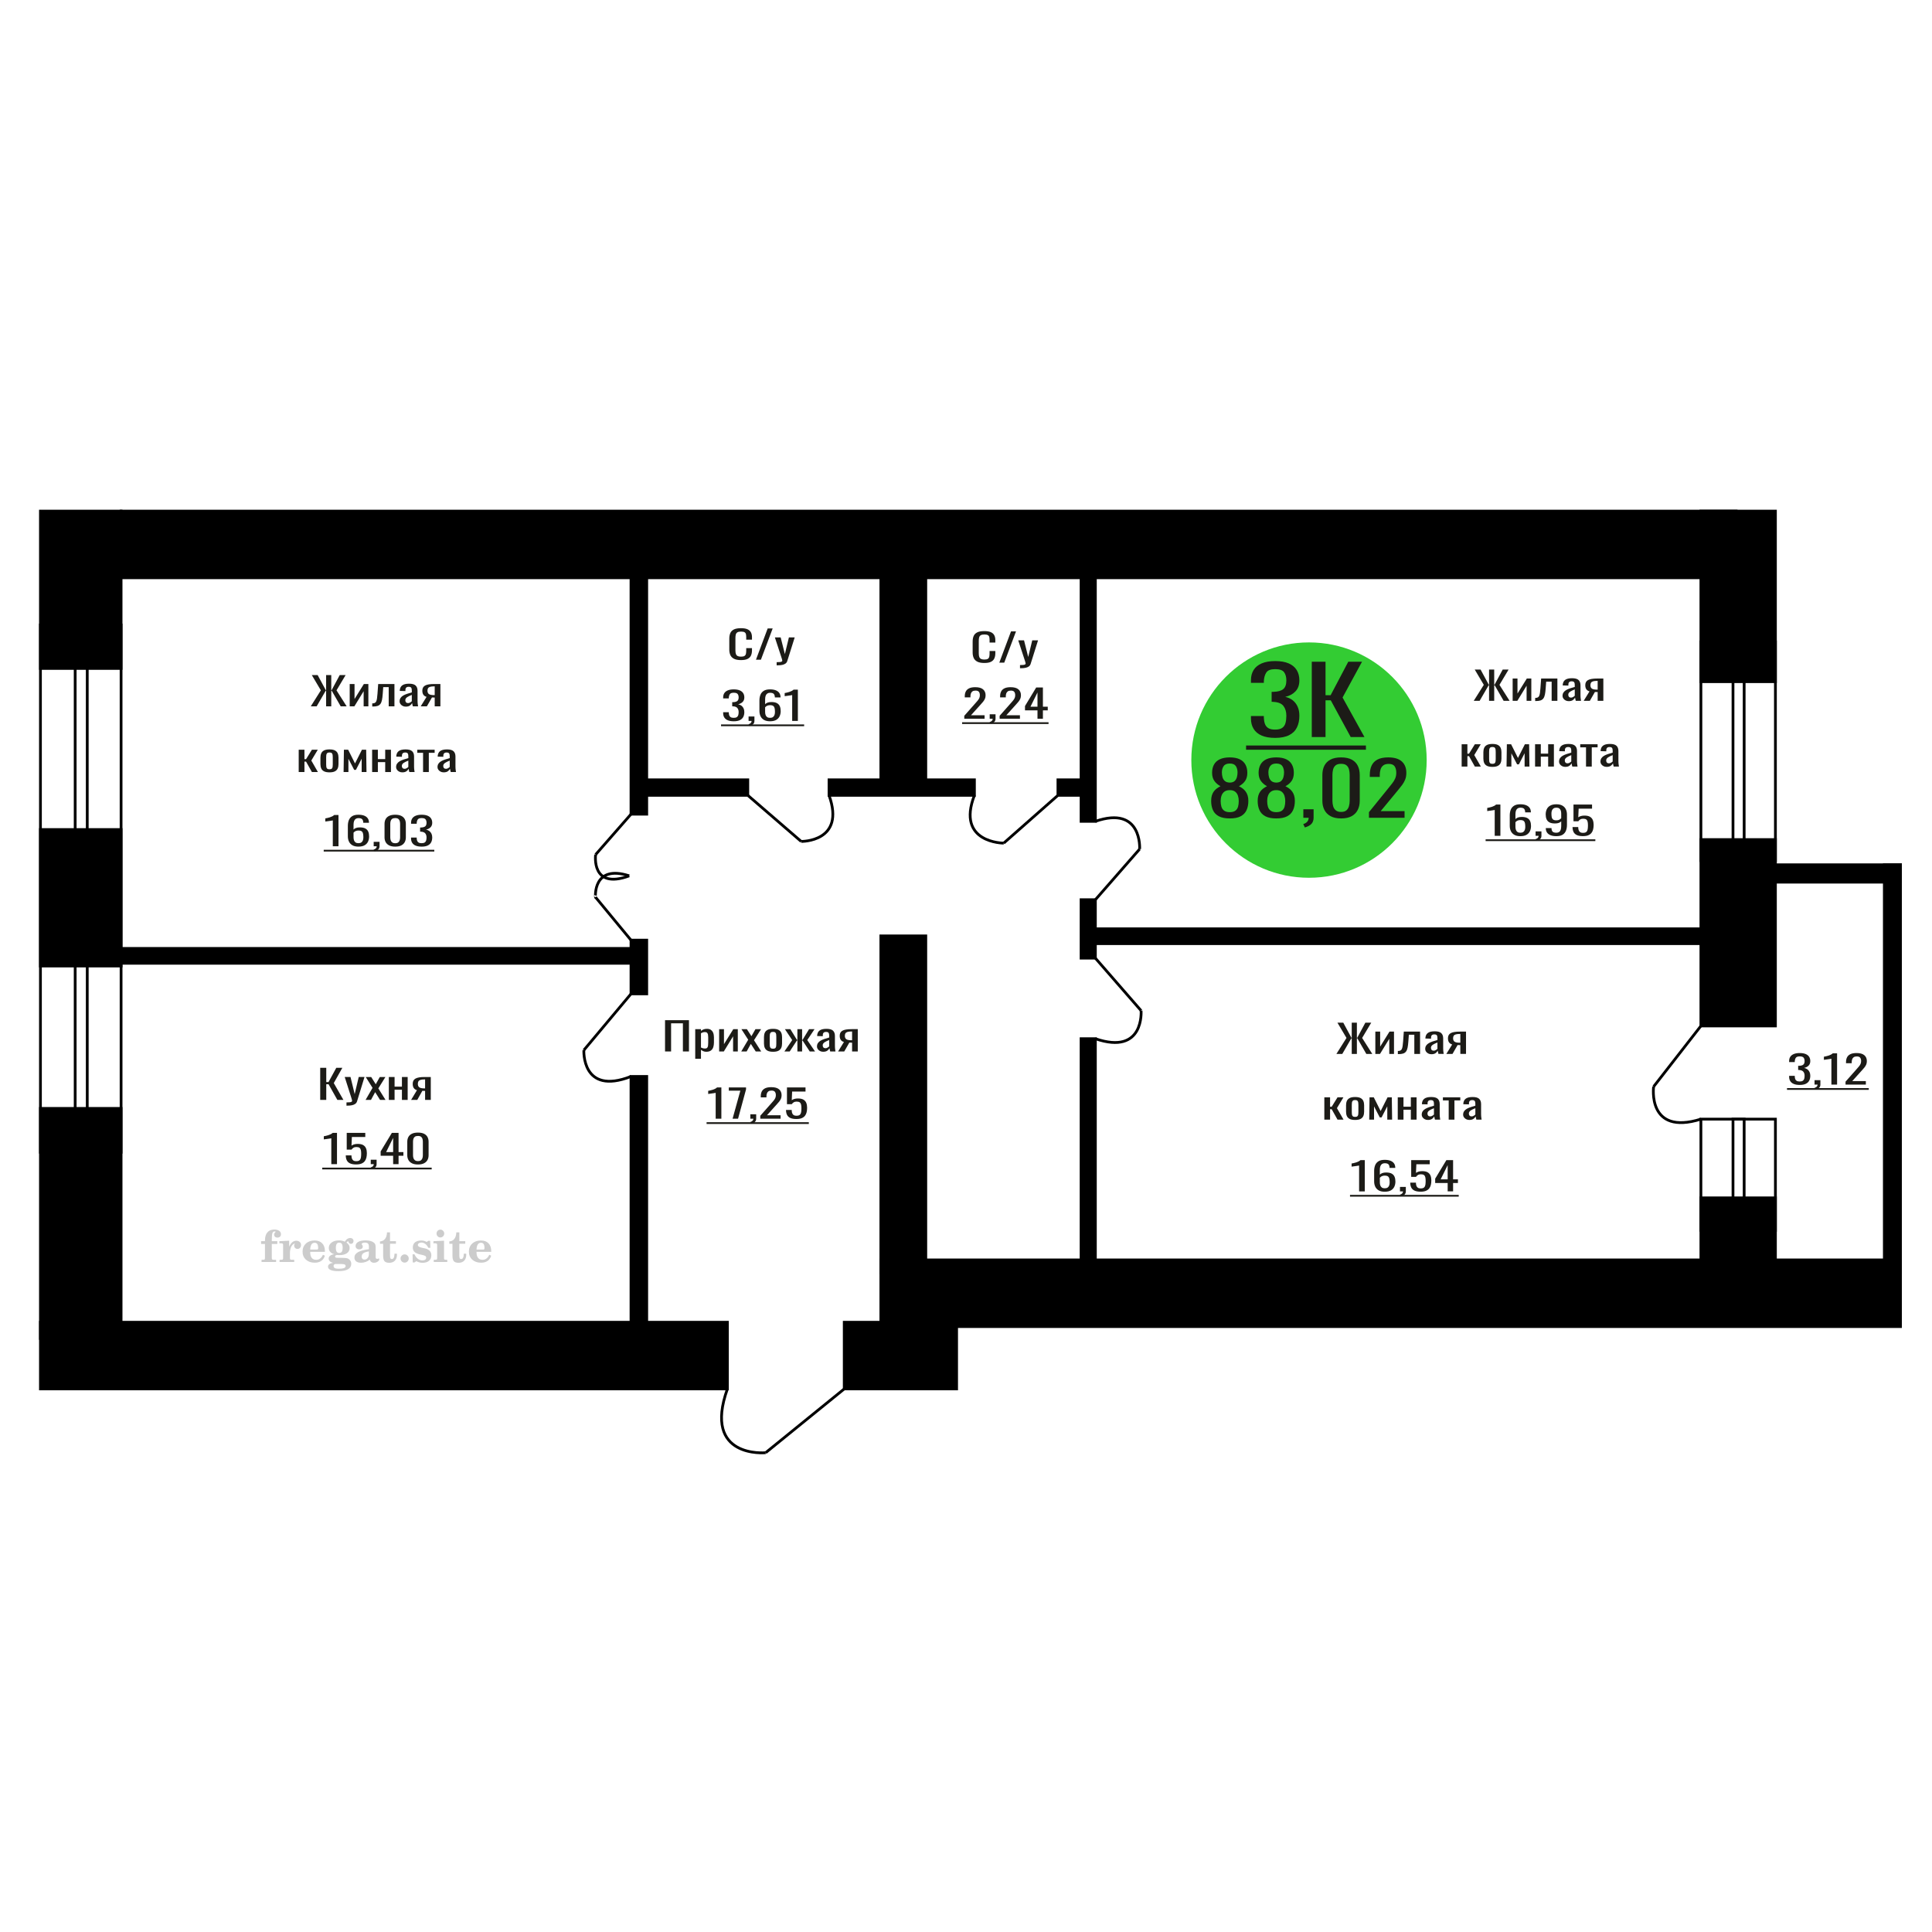 <?xml version="1.0" encoding="UTF-8"?>
<!DOCTYPE svg PUBLIC "-//W3C//DTD SVG 1.1//EN" "http://www.w3.org/Graphics/SVG/1.1/DTD/svg11.dtd">
<!-- Creator: CorelDRAW 2019 -->
<svg xmlns="http://www.w3.org/2000/svg" xml:space="preserve" width="140mm" height="140mm" version="1.1" style="shape-rendering:geometricPrecision; text-rendering:geometricPrecision; image-rendering:optimizeQuality; fill-rule:evenodd; clip-rule:evenodd"
viewBox="0 0 14000 14000"
 xmlns:xlink="http://www.w3.org/1999/xlink">
 <defs>
  <style type="text/css">
   <![CDATA[
    .str0 {stroke:black;stroke-width:20;stroke-miterlimit:22.926}
    .fil4 {fill:none}
    .fil5 {fill:black}
    .fil1 {fill:#1C1B17}
    .fil2 {fill:#33CC33}
    .fil0 {fill:#1C1B17;fill-rule:nonzero}
    .fil3 {fill:#CCCCCC;fill-rule:nonzero}
   ]]>
  </style>
 </defs>
 <g id="Слой_x0020_1">
  <path class="fil0" d="M5369.66 4783.22c-22.33,0 -39.66,-3.36 -51.99,-10.07 -12.33,-6.72 -20.89,-15.76 -25.69,-27.14 -4.82,-11.38 -7.21,-24.06 -7.21,-38.05l0 -80.02c0,-15.29 2.39,-28.63 7.21,-40.01 4.8,-11.38 13.36,-20.19 25.69,-26.44 12.33,-6.25 29.66,-9.37 51.99,-9.37 19.74,0 35.37,2.61 46.92,7.83 11.57,5.23 19.87,12.69 24.93,22.39 5.07,9.7 7.6,21.35 7.6,34.97l0 17.9 -41.67 0 0 -15.94c0,-8.4 -0.59,-15.81 -1.76,-22.25 -1.16,-6.43 -4.34,-11.42 -9.53,-14.96 -5.19,-3.55 -13.89,-5.32 -26.1,-5.32 -12.46,0 -21.55,1.91 -27.25,5.74 -5.72,3.82 -9.41,9.23 -11.11,16.22 -1.69,7 -2.54,15.16 -2.54,24.48l0 89.81c0,11.38 1.31,20.38 3.9,27 2.61,6.62 6.88,11.33 12.85,14.13 5.97,2.8 14.03,4.2 24.15,4.2 11.94,0 20.52,-1.91 25.71,-5.74 5.19,-3.82 8.44,-9.09 9.73,-15.81 1.29,-6.71 1.95,-14.54 1.95,-23.5l0 -16.78 41.67 0 0 16.78c0,13.81 -2.33,25.98 -7.01,36.51 -4.68,10.54 -12.72,18.75 -24.15,24.62 -11.42,5.88 -27.52,8.82 -48.29,8.82z"/>
  <polygon id="1" class="fil0" points="5477.93,4780.7 5562.84,4554.08 5599.06,4554.08 5513.76,4780.7 "/>
  <path id="2" class="fil0" d="M5627.87 4821.27l0 -22.94c10.12,0 18.18,-0.33 24.15,-0.98 5.97,-0.66 10.24,-1.87 12.85,-3.64 2.59,-1.77 3.89,-4.24 3.89,-7.41 0,-1.68 -0.91,-5.41 -2.72,-11.2 -1.83,-5.78 -3.78,-11.93 -5.85,-18.46l-45.17 -137.65 42.05 0 30.39 120.86 29.2 -120.86 42.07 0 -53.75 170.66c-2.34,7.84 -6.62,14.04 -12.86,18.61 -6.22,4.57 -14.21,7.88 -23.94,9.93 -9.74,2.05 -21.49,3.08 -35.24,3.08l-5.07 0z"/>
  <path class="fil0" d="M5316.63 5226.6c-16.95,0 -31.07,-2.33 -42.38,-7 -11.3,-4.66 -19.77,-11.37 -25.42,-20.14 -5.66,-8.77 -8.48,-19.12 -8.48,-31.06l0 -7.55 40.84 0c0,0.75 0,1.54 0,2.38 0,0.84 0,1.72 0,2.66 0.25,6.71 1.35,12.77 3.28,18.18 1.91,5.41 5.38,9.7 10.39,12.87 5.02,3.17 12.27,4.76 21.77,4.76 10.02,0 17.59,-1.73 22.72,-5.18 5.15,-3.45 8.61,-8.35 10.41,-14.69 1.79,-6.34 2.7,-13.61 2.7,-21.82 0,-11.94 -3.01,-21.68 -9.06,-29.24 -6.03,-7.55 -16.62,-11.7 -31.78,-12.45 -0.77,-0.18 -1.73,-0.28 -2.89,-0.28 -1.16,0 -2.12,0 -2.89,0l0 -29.93c0.77,0 1.68,0 2.7,0 1.03,0 1.93,0 2.7,0 14.63,-0.38 25.17,-3.17 31.58,-8.4 6.44,-5.22 9.64,-13.89 9.64,-26.02 0,-10.25 -2.38,-18.46 -7.13,-24.62 -4.75,-6.15 -14.18,-9.23 -28.31,-9.23 -14.13,0 -23.5,3.4 -28.13,10.21 -4.61,6.81 -7.19,15.53 -7.7,26.16 0,0.75 0,1.54 0,2.38 0,0.84 0,1.63 0,2.38l-40.84 0 0 -7.56c0,-12.12 2.82,-22.47 8.48,-31.05 5.65,-8.58 14.19,-15.2 25.61,-19.87 11.43,-4.66 25.63,-6.99 42.58,-6.99 17.2,0 31.46,2.33 42.76,6.99 11.3,4.67 19.78,11.34 25.43,20.01 5.64,8.67 8.47,19.07 8.47,31.19 0,13.62 -4.04,24.53 -12.13,32.74 -8.09,8.21 -18.95,13.8 -32.56,16.79 9.5,2.05 17.53,5.59 24.09,10.63 6.54,5.03 11.62,11.42 15.21,19.16 3.6,7.74 5.39,16.74 5.39,27 0,13.43 -2.56,25.13 -7.7,35.11 -5.14,9.98 -13.36,17.72 -24.66,23.22 -11.29,5.51 -26.19,8.26 -44.69,8.26z"/>
  <path id="1" class="fil0" d="M5430.68 5260.73l-6.56 -12.87c6.94,-1.68 12.39,-4.62 16.37,-8.81 3.98,-4.2 5.98,-9.19 5.98,-14.97l-21.96 0 0 -32.17 42.38 0 0 31.61c0,9.89 -2.96,17.77 -8.87,23.64 -5.9,5.88 -15.02,10.4 -27.34,13.57z"/>
  <path id="2" class="fil0" d="M5579.76 5226.6c-17.97,0 -32.61,-3.31 -43.91,-9.93 -11.31,-6.63 -19.58,-15.58 -24.86,-26.86 -5.26,-11.29 -7.89,-23.83 -7.89,-37.63l0 -76.38c0,-14.74 2.32,-28.17 6.93,-40.29 4.63,-12.13 12.53,-21.82 23.7,-29.1 11.17,-7.27 26.52,-10.91 46.03,-10.91 16.18,0 29.87,2.14 41.04,6.43 11.16,4.29 19.77,10.54 25.81,18.75 6.03,8.21 9.17,18.19 9.44,29.94 0,0.37 0.06,0.88 0.19,1.54 0.12,0.65 0.19,1.25 0.19,1.81l-41.61 0c0,-11 -2.44,-19.39 -7.31,-25.18 -4.89,-5.78 -14.13,-8.67 -27.75,-8.67 -7.45,0 -13.86,1.73 -19.26,5.18 -5.39,3.45 -9.43,8.72 -12.13,15.8 -2.7,7.09 -4.05,16.23 -4.05,27.42l0 34.42c4.12,-4.67 9.95,-8.44 17.53,-11.34 7.58,-2.89 16.89,-4.33 27.94,-4.33 17.19,0 30.69,2.7 40.44,8.11 9.76,5.41 16.7,13.01 20.8,22.8 4.12,9.8 6.17,21.31 6.17,34.56 0,13.61 -2.57,26.02 -7.71,37.21 -5.13,11.19 -13.36,20.09 -24.65,26.72 -11.3,6.62 -26.32,9.93 -45.08,9.93zm0 -24.9c9.25,0 16.44,-1.91 21.58,-5.74 5.13,-3.82 8.8,-8.9 10.97,-15.25 2.19,-6.34 3.28,-13.24 3.28,-20.7 0,-8.95 -0.58,-17.25 -1.73,-24.9 -1.16,-7.65 -4.18,-13.76 -9.05,-18.33 -4.88,-4.57 -13.23,-6.85 -25.05,-6.85 -5.64,0 -10.78,0.75 -15.41,2.24 -4.62,1.49 -8.6,3.4 -11.94,5.73 -3.34,2.33 -6.03,4.81 -8.09,7.42l0 33.85c0,7.65 1.1,14.74 3.28,21.26 2.18,6.53 5.85,11.71 10.98,15.53 5.14,3.83 12.2,5.74 21.18,5.74z"/>
  <path id="3" class="fil0" d="M5740.41 5224.08l0 -187.45c-0.24,0.18 -3.14,0.74 -8.66,1.68 -5.52,0.93 -11.76,1.86 -18.68,2.79 -6.94,0.94 -13.1,1.78 -18.5,2.52 -5.39,0.75 -8.22,1.12 -8.48,1.12l0 -22.66c4.37,-0.75 9.45,-1.77 15.22,-3.08 5.78,-1.3 11.69,-2.89 17.72,-4.75 6.04,-1.87 11.81,-4.2 17.33,-7 5.53,-2.8 10.22,-6.06 14.08,-9.79l31.2 0 0 226.62 -41.23 0z"/>
  <polygon id="4" class="fil1" points="5224.94,5249.51 5827.09,5249.51 5827.09,5262.23 5224.94,5262.23 "/>
  <circle class="fil2" cx="9485.53" cy="5507.87" r="852.72"/>
  <path class="fil0" d="M8911.61 5930.67c-32.88,0 -59.21,-5.18 -79.03,-15.53 -19.81,-10.35 -34.11,-25.08 -42.89,-44.17 -8.78,-19.1 -13.17,-41.5 -13.17,-67.2 0,-14.64 1.58,-27.49 4.73,-38.55 3.15,-11.07 7.77,-20.79 13.85,-29.18 6.08,-8.39 13.28,-15.71 21.61,-21.96 8.32,-6.24 17.44,-11.87 27.36,-16.86 -18.01,-9.64 -32.65,-22.22 -43.91,-37.75 -11.25,-15.53 -16.88,-35.25 -16.88,-59.17 0,-22.84 4.5,-42.65 13.51,-59.43 8.99,-16.78 23.07,-29.72 42.21,-38.82 19.14,-9.1 43.34,-13.65 72.61,-13.65 29.26,0 53.24,4.55 71.93,13.65 18.69,9.1 32.53,22.04 41.54,38.82 9,16.78 13.51,36.59 13.51,59.43 0,24.28 -5.52,44.09 -16.55,59.44 -11.03,15.35 -25.78,27.84 -44.24,37.48 9.91,4.99 19.02,10.62 27.36,16.86 8.32,6.25 15.53,13.57 21.61,21.96 6.08,8.39 10.81,18.11 14.19,29.18 3.37,11.06 5.06,23.91 5.06,38.55 0,25.7 -4.39,48.1 -13.17,67.2 -8.78,19.09 -22.96,33.82 -42.55,44.17 -19.59,10.35 -45.82,15.53 -78.69,15.53zm0 -45.51c17.56,0 31.07,-3.57 40.53,-10.71 9.45,-7.14 15.87,-16.78 19.25,-28.92 3.37,-12.13 5.06,-25.7 5.06,-40.69 0,-13.56 -1.91,-26.33 -5.74,-38.28 -3.82,-11.96 -10.47,-21.78 -19.92,-29.45 -9.46,-7.68 -22.52,-11.51 -39.18,-11.51 -16.67,0 -29.84,3.74 -39.51,11.24 -9.69,7.5 -16.55,17.22 -20.6,29.18 -4.06,11.96 -6.08,24.9 -6.08,38.82 0,14.99 1.79,28.56 5.4,40.69 3.61,12.14 10.24,21.78 19.93,28.92 9.68,7.14 23.3,10.71 40.86,10.71zm0 -214.18c15.31,-0.36 26.91,-4.1 34.79,-11.24 7.87,-7.14 13.38,-16.33 16.54,-27.58 3.15,-11.24 4.73,-22.93 4.73,-35.07 0,-17.85 -4.05,-33.02 -12.16,-45.51 -8.1,-12.5 -22.73,-18.74 -43.9,-18.74 -21.17,0 -36.03,6.24 -44.58,18.74 -8.55,12.49 -12.83,27.66 -12.83,45.51 0,12.14 1.58,23.83 4.73,35.07 3.14,11.25 8.89,20.44 17.22,27.58 8.32,7.14 20.14,10.88 35.46,11.24z"/>
  <path id="1" class="fil0" d="M9248.64 5930.67c-32.87,0 -59.21,-5.18 -79.03,-15.53 -19.8,-10.35 -34.11,-25.08 -42.89,-44.17 -8.78,-19.1 -13.17,-41.5 -13.17,-67.2 0,-14.64 1.58,-27.49 4.74,-38.55 3.15,-11.07 7.77,-20.79 13.85,-29.18 6.08,-8.39 13.28,-15.71 21.6,-21.96 8.33,-6.24 17.45,-11.87 27.37,-16.86 -18.02,-9.64 -32.65,-22.22 -43.92,-37.75 -11.25,-15.53 -16.87,-35.25 -16.87,-59.17 0,-22.84 4.5,-42.65 13.51,-59.43 8.99,-16.78 23.07,-29.72 42.2,-38.82 19.14,-9.1 43.35,-13.65 72.61,-13.65 29.27,0 53.25,4.55 71.93,13.65 18.7,9.1 32.53,22.04 41.54,38.82 9.01,16.78 13.51,36.59 13.51,59.43 0,24.28 -5.51,44.09 -16.55,59.44 -11.02,15.35 -25.77,27.84 -44.24,37.48 9.92,4.99 19.03,10.62 27.36,16.86 8.33,6.25 15.53,13.57 21.61,21.96 6.08,8.39 10.81,18.11 14.19,29.18 3.37,11.06 5.06,23.91 5.06,38.55 0,25.7 -4.39,48.1 -13.17,67.2 -8.78,19.09 -22.96,33.82 -42.55,44.17 -19.59,10.35 -45.81,15.53 -78.69,15.53zm0 -45.51c17.56,0 31.07,-3.57 40.53,-10.71 9.45,-7.14 15.87,-16.78 19.25,-28.92 3.37,-12.13 5.06,-25.7 5.06,-40.69 0,-13.56 -1.9,-26.33 -5.74,-38.28 -3.82,-11.96 -10.47,-21.78 -19.92,-29.45 -9.46,-7.68 -22.51,-11.51 -39.18,-11.51 -16.66,0 -29.83,3.74 -39.5,11.24 -9.69,7.5 -16.56,17.22 -20.6,29.18 -4.07,11.96 -6.08,24.9 -6.08,38.82 0,14.99 1.79,28.56 5.39,40.69 3.61,12.14 10.25,21.78 19.94,28.92 9.67,7.14 23.29,10.71 40.85,10.71zm0 -214.18c15.32,-0.36 26.91,-4.1 34.79,-11.24 7.88,-7.14 13.39,-16.33 16.54,-27.58 3.16,-11.24 4.73,-22.93 4.73,-35.07 0,-17.85 -4.05,-33.02 -12.16,-45.51 -8.1,-12.5 -22.73,-18.74 -43.9,-18.74 -21.16,0 -36.02,6.24 -44.58,18.74 -8.55,12.49 -12.82,27.66 -12.82,45.51 0,12.14 1.57,23.83 4.73,35.07 3.14,11.25 8.89,20.44 17.21,27.58 8.33,7.14 20.15,10.88 35.46,11.24z"/>
  <path id="2" class="fil0" d="M9455.32 5995.99l-11.48 -24.63c12.16,-3.21 21.72,-8.83 28.7,-16.86 6.99,-8.04 10.47,-17.58 10.47,-28.65l-38.5 0 0 -61.58 74.3 0 0 60.51c0,18.92 -5.17,34 -15.53,45.24 -10.36,11.25 -26.35,19.9 -47.96,25.97z"/>
  <path id="3" class="fil0" d="M9718.07 5930.67c-31.07,0 -56.63,-5.53 -76.66,-16.6 -20.04,-11.07 -34.9,-26.24 -44.58,-45.51 -9.69,-19.28 -14.52,-41.23 -14.52,-65.86l0 -186.87c0,-25.34 4.72,-47.56 14.18,-66.66 9.46,-19.1 24.21,-34 44.24,-44.71 20.04,-10.71 45.82,-16.06 77.34,-16.06 31.52,0 57.18,5.35 77,16.06 19.82,10.71 34.45,25.61 43.9,44.71 9.46,19.1 14.19,41.32 14.19,66.66l0 186.87c0,24.99 -4.85,47.12 -14.52,66.39 -9.69,19.28 -24.44,34.36 -44.25,45.25 -19.81,10.89 -45.25,16.33 -76.32,16.33zm0 -47.12c17.1,0 30.06,-3.93 38.84,-11.78 8.78,-7.85 14.86,-17.94 18.23,-30.25 3.38,-12.32 5.07,-25.08 5.07,-38.29l0 -187.94c0,-13.92 -1.58,-27.03 -4.73,-39.35 -3.16,-12.32 -9.12,-22.22 -17.9,-29.72 -8.78,-7.49 -21.95,-11.24 -39.51,-11.24 -17.56,0 -30.84,3.75 -39.85,11.24 -9.01,7.5 -15.09,17.4 -18.24,29.72 -3.15,12.32 -4.73,25.43 -4.73,39.35l0 187.94c0,13.21 1.69,25.97 5.07,38.29 3.38,12.31 9.68,22.4 18.91,30.25 9.23,7.85 22.18,11.78 38.84,11.78z"/>
  <path id="4" class="fil0" d="M9920.02 5925.85l0 -40.69 139.13 -171.88c10.36,-12.85 19.93,-24.81 28.71,-35.87 8.78,-11.07 15.99,-22.76 21.61,-35.08 5.64,-12.31 8.46,-26.5 8.46,-42.56 0,-19.99 -4.07,-35.7 -12.17,-47.12 -8.11,-11.42 -22.29,-17.14 -42.54,-17.14 -17.12,0 -30.41,3.75 -39.85,11.25 -9.46,7.49 -16,17.31 -19.59,29.45 -3.61,12.13 -5.42,25.16 -5.42,39.08l0 14.46 -72.26 0 0 -14.99c0,-26.06 4.39,-48.46 13.17,-67.2 8.77,-18.74 22.97,-33.28 42.56,-43.64 19.57,-10.35 45.59,-15.52 78.01,-15.52 44.12,0 76.99,9.9 98.6,29.71 21.62,19.81 32.42,47.21 32.42,82.19 0,18.56 -2.81,34.81 -8.44,48.73 -5.62,13.92 -12.94,26.95 -21.95,39.08 -9,12.14 -18.91,24.63 -29.72,37.49l-125.62 152.06 172.9 0 0 48.19 -258.01 0z"/>
  <path class="fil0" d="M9239.37 5347c-38.79,0 -71.11,-5.62 -96.97,-16.85 -25.87,-11.24 -45.27,-27.41 -58.19,-48.53 -12.94,-21.12 -19.4,-46.05 -19.4,-74.81l0 -18.19 93.46 0c0,1.79 0,3.7 0,5.72 0,2.03 0,4.16 0,6.41 0.58,16.17 3.08,30.77 7.49,43.8 4.41,13.03 12.34,23.37 23.8,31.01 11.47,7.63 28.07,11.45 49.81,11.45 22.93,0 40.27,-4.15 52.03,-12.47 11.74,-8.31 19.69,-20.1 23.79,-35.38 4.12,-15.27 6.18,-32.8 6.18,-52.57 0,-28.75 -6.91,-52.23 -20.72,-70.43 -13.82,-18.19 -38.06,-28.19 -72.74,-29.99 -1.76,-0.45 -3.96,-0.67 -6.6,-0.67 -2.66,0 -4.86,0 -6.62,0l0 -72.11c1.76,0 3.82,0 6.17,0 2.36,0 4.41,0 6.18,0 33.5,-0.9 57.59,-7.64 72.29,-20.22 14.69,-12.58 22.04,-33.48 22.04,-62.68 0,-24.71 -5.44,-44.48 -16.32,-59.31 -10.87,-14.83 -32.46,-22.24 -64.79,-22.24 -32.34,0 -53.79,8.2 -64.36,24.6 -10.58,16.4 -16.46,37.4 -17.63,63.01 0,1.8 0,3.71 0,5.73 0,2.02 0,3.93 0,5.73l-93.46 0 0 -18.2c0,-29.2 6.46,-54.14 19.4,-74.81 12.92,-20.66 32.47,-36.61 58.62,-47.85 26.16,-11.23 58.63,-16.85 97.43,-16.85 39.38,0 72,5.62 97.87,16.85 25.86,11.24 45.25,27.3 58.18,48.19 12.93,20.89 19.39,45.94 19.39,75.15 0,32.8 -9.25,59.08 -27.77,78.85 -18.51,19.77 -43.34,33.25 -74.49,40.44 21.74,4.94 40.11,13.48 55.1,25.61 14.98,12.13 26.6,27.52 34.82,46.17 8.23,18.64 12.34,40.32 12.34,65.03 0,32.35 -5.87,60.55 -17.62,84.59 -11.76,24.03 -30.57,42.68 -56.44,55.93 -25.86,13.26 -59.95,19.89 -102.27,19.89z"/>
  <polygon id="1" class="fil0" points="9505.64,5340.93 9505.64,4795.02 9605.27,4795.02 9605.27,5037.65 9642.29,5037.65 9770.14,4795.02 9869.75,4795.02 9728.69,5054.5 9887.39,5340.93 9787.77,5340.93 9643.18,5074.72 9605.27,5074.72 9605.27,5340.93 "/>
  <polygon id="2" class="fil1" points="9029.54,5402.2 9897.97,5402.2 9897.97,5432.83 9029.54,5432.83 "/>
  <path class="fil3" d="M1891.91 9014.1l0 -20 28.15 0 0 -6.35c0,-24.71 5.87,-43.87 17.67,-57.58 11.8,-13.7 28.37,-20.53 49.64,-20.53 14.92,0 26.72,3.07 35.45,9.16 8.74,6.08 13.13,14.28 13.13,24.6 0,7.68 -2.33,13.71 -6.99,18.1 -4.65,4.39 -11.11,6.56 -19.42,6.56 -6.82,0 -12.38,-2.01 -16.67,-6.03 -4.28,-4.02 -6.45,-9.21 -6.45,-15.5 0,-6.62 2.96,-12.49 8.94,-17.68 1.22,-1.22 1.85,-2.01 1.85,-2.33 0,-1.11 -0.53,-1.96 -1.53,-2.43 -1.06,-0.53 -2.75,-0.8 -5.13,-0.8 -7.89,0 -13.34,4.03 -16.36,12.02 -3.07,7.99 -4.6,24.23 -4.6,48.73l0 10.06 39.95 0 0 20 -39.95 0 0 102.87c0,4.66 0.95,7.83 2.91,9.52 1.96,1.7 5.72,2.54 11.27,2.54l16.94 0 0 15.88 -105.41 0 0 -15.88 13.91 -0.31c4.24,-0.21 7.09,-1.11 8.63,-2.81 1.48,-1.64 2.22,-4.6 2.22,-8.94l0 -102.87 -28.15 0z"/>
  <path id="1" class="fil3" d="M2025.79 9144.91l0 -15.88 14.87 -0.31c4.34,-0.32 7.25,-1.27 8.68,-2.86 1.43,-1.59 2.17,-4.55 2.17,-8.89l0 -95.04c0,-5.08 -1.11,-8.47 -3.39,-10.11 -2.27,-1.64 -6.98,-2.48 -14.13,-2.48 -0.95,0 -2.48,0.05 -4.6,0.16 -2.12,0.1 -3.7,0.15 -4.87,0.15l0 -15.55 70.75 -3.5 0 43.71c6.25,-14.34 13.65,-25.18 22.39,-32.49 8.67,-7.25 18.46,-10.9 29.42,-10.9 10.16,0 18.41,2.86 24.76,8.52 6.35,5.72 9.53,12.97 9.53,21.86 0,8.67 -2.33,15.61 -7.04,20.85 -4.71,5.23 -10.9,7.83 -18.57,7.83 -7.15,0 -12.97,-2.28 -17.47,-6.88 -4.49,-4.61 -6.77,-10.59 -6.77,-17.94 0,-2.91 0.48,-5.56 1.43,-8.04 0.9,-2.49 2.38,-4.87 4.34,-7.15 -11.8,3.81 -20.75,12.01 -26.94,24.5 -6.19,12.49 -9.31,28.79 -9.31,48.84l0 33.66c0,4.34 0.74,7.3 2.22,8.94 1.54,1.7 4.39,2.6 8.63,2.81l20.27 0.31 0 15.88 -106.37 0z"/>
  <path id="2" class="fil3" d="M2340.17 9092.52l13.97 6.67c-4.97,16.62 -13.65,29.26 -26.09,37.89 -12.48,8.62 -28.31,12.91 -47.51,12.91 -26.36,0 -47.58,-7.41 -63.77,-22.17 -16.14,-14.77 -24.23,-34.13 -24.23,-58.1 0,-23.92 8.04,-43.4 24.07,-58.32 16.09,-14.92 37.1,-22.38 63.03,-22.38 23.65,0 42.01,6.82 55.14,20.53 13.12,13.65 19.68,32.86 19.68,57.52l0 4.18 -106.68 0 0 2.17c0,18.36 3.7,32.23 11.06,41.59 7.41,9.37 18.41,14.02 32.97,14.02 10.63,0 20,-3.06 28.04,-9.2 8.1,-6.14 14.87,-15.24 20.32,-27.31zm-92.39 -37.78l48.79 0c3.33,0 5.66,-0.74 6.98,-2.17 1.33,-1.43 2.02,-4.07 2.02,-7.94 0,-13.65 -2.07,-23.6 -6.14,-29.79 -4.08,-6.19 -10.48,-9.31 -19.26,-9.31 -10.11,0 -17.84,4.07 -23.18,12.17 -5.29,8.15 -8.36,20.48 -9.21,37.04z"/>
  <path id="3" class="fil3" d="M2412.77 9150.68c-10.26,-2.59 -17.99,-6.41 -23.23,-11.54 -5.23,-5.13 -7.83,-11.43 -7.83,-19 0,-8.36 3.44,-15.24 10.37,-20.69 6.94,-5.39 16.94,-9.1 29.96,-11.06 -12.81,-3.43 -22.55,-9.04 -29.27,-16.93 -6.72,-7.83 -10.1,-17.41 -10.1,-28.68 0,-16.09 6.82,-29.21 20.47,-39.26 13.66,-10.11 31.49,-15.14 53.5,-15.14 7.78,0 15.08,0.8 22.02,2.33 6.93,1.54 13.65,3.86 20.16,6.93l5.45 -7.88c4.23,-6.03 9.31,-10.64 15.18,-13.92 5.88,-3.28 12.02,-4.92 18.42,-4.92 7.04,0 12.75,2.01 17.2,6.03 4.44,4.08 6.67,9.26 6.67,15.56 0,6.19 -1.7,11.27 -5.14,15.13 -3.38,3.87 -7.83,5.82 -13.28,5.82 -3.76,0 -6.93,-0.79 -9.63,-2.38 -2.7,-1.64 -4.87,-4.07 -6.51,-7.35 -0.63,-1.27 -1,-2.81 -1.22,-4.66 -0.31,-2.59 -1.43,-3.91 -3.28,-4.02 -1.85,0 -3.91,0.9 -6.19,2.7 -2.27,1.8 -4.13,4.07 -5.55,6.82 7.83,5.4 13.54,11.17 17.14,17.36 3.6,6.25 5.4,13.39 5.4,21.43 0,16.14 -6.56,28.79 -19.63,37.94 -13.07,9.16 -31.23,13.76 -54.46,13.76 -1.95,0 -4.71,-0.1 -8.25,-0.32 -3.49,-0.21 -6.03,-0.31 -7.57,-0.31 -4.87,0 -8.68,0.9 -11.37,2.75 -2.76,1.8 -4.13,4.29 -4.13,7.46 0,3.65 1.21,6.19 3.65,7.62 2.43,1.43 6.67,2.17 12.75,2.17l23.02 0c12.07,0 22.6,0.37 31.54,1.16 8.99,0.8 15.13,1.8 18.57,3.02 8.68,3.12 15.45,8.26 20.32,15.5 4.87,7.25 7.31,15.62 7.31,25.09 0,16.72 -7.94,29.58 -23.82,38.57 -15.87,9 -38.63,13.5 -68.31,13.5 -25.24,0 -44.24,-2.75 -56.99,-8.2 -12.76,-5.51 -19.16,-13.66 -19.16,-24.5 0,-7.15 3.12,-13.08 9.31,-17.89 6.19,-4.82 15.03,-8.15 26.51,-10zm15.62 8.84c-4.03,1.64 -6.88,3.54 -8.58,5.66 -1.69,2.11 -2.54,4.87 -2.54,8.31 0,6.93 3.02,12.06 9,15.34 5.98,3.33 15.29,4.98 27.94,4.98 17.14,0 29.84,-1.59 38.05,-4.71 8.2,-3.18 12.33,-8.05 12.33,-14.72 0,-5.23 -2.23,-9.04 -6.67,-11.37 -4.45,-2.33 -12.07,-3.49 -22.86,-3.49l-46.67 0zm5.39 -117.59c0,13.07 1.96,22.6 5.88,28.58 3.97,5.98 10.1,8.99 18.52,8.99 8.46,0 14.71,-3.01 18.78,-9.1 4.02,-6.03 6.04,-15.5 6.04,-28.47 0,-12.7 -2.02,-22.12 -6.04,-28.2 -4.07,-6.09 -10.32,-9.16 -18.78,-9.16 -8.42,0 -14.55,3.07 -18.52,9.16 -3.92,6.08 -5.88,15.5 -5.88,28.2z"/>
  <path id="4" class="fil3" d="M2672.91 9068.07c-18.79,3.02 -32.17,7.47 -40.11,13.34 -7.99,5.87 -11.96,14.13 -11.96,24.82 0,6.51 1.8,11.64 5.34,15.5 3.55,3.81 8.37,5.72 14.35,5.72 9.78,0 17.67,-3.65 23.54,-10.96 5.88,-7.3 8.84,-17.3 8.84,-30l0 -18.42zm49.21 40.22c0,5.08 0.9,8.68 2.7,10.85 1.8,2.17 4.76,3.23 8.79,3.23 1.85,0 3.96,-0.53 6.35,-1.64 2.38,-1.06 3.86,-1.59 4.49,-1.59 1.22,0 2.23,0.37 2.97,1.22 0.68,0.84 1.06,2.01 1.06,3.59 0,6.62 -3.76,12.65 -11.33,18.16 -7.57,5.45 -16.61,8.2 -27.15,8.2 -7.88,0 -14.6,-2.07 -20.16,-6.25 -5.61,-4.18 -8.89,-9.57 -9.94,-16.14 -8.68,7.09 -18.53,12.6 -29.53,16.51 -11.01,3.92 -22.33,5.88 -34.03,5.88 -15.18,0 -26.99,-3.28 -35.35,-9.9 -8.36,-6.61 -12.54,-15.93 -12.54,-27.94 0,-15.98 8.42,-28.84 25.19,-38.47 16.78,-9.68 43.34,-16.93 79.59,-21.8l0 -17.25c0,-11.17 -2.22,-19.05 -6.67,-23.71 -4.44,-4.65 -11.85,-6.98 -22.17,-6.98 -6.72,0 -12.38,1.11 -16.94,3.33 -4.6,2.22 -6.93,4.82 -6.93,7.67 0,0.74 1.38,2.86 4.13,6.41 2.75,3.49 4.13,7.41 4.13,11.8 0,5.98 -2.33,10.79 -7.04,14.5 -4.71,3.65 -10.85,5.5 -18.36,5.5 -7.68,0 -14.03,-2.22 -19.11,-6.67 -5.02,-4.44 -7.56,-10 -7.56,-16.72 0,-13.23 6.35,-23.49 19.05,-30.8 12.75,-7.25 30.69,-10.9 53.97,-10.9 13.02,0 24.45,1.33 34.35,3.97 9.84,2.59 17.99,6.51 24.39,11.64 5.08,3.97 8.63,8.42 10.64,13.44 2.01,4.98 3.01,12.65 3.01,22.97l0 67.89z"/>
  <path id="5" class="fil3" d="M2875.96 9084.9c0,0.74 0.1,1.85 0.26,3.34 0.16,1.48 0.21,2.59 0.21,3.33 0,18.57 -4.92,33.07 -14.76,43.5 -9.9,10.37 -23.6,15.56 -41.12,15.56 -15.98,0 -27.36,-3.76 -34.08,-11.33 -6.72,-7.51 -10.05,-20.8 -10.05,-39.85l0 -86.62 -22.86 0 0 -17.04c15.72,-1 27.94,-7.14 36.62,-18.31 8.68,-11.16 13.44,-26.93 14.29,-47.2l21.8 0 0 63.82 42.86 0 0 18.73 -42.86 0 0 84.14c0,10.74 1,17.88 2.96,21.38 1.96,3.54 5.4,5.29 10.37,5.29 6.09,0 10.69,-3.23 13.87,-9.63 3.12,-6.41 4.87,-16.09 5.18,-29.11l17.31 0z"/>
  <path id="6" class="fil3" d="M2932.1 9089.66c8.05,0 15.03,2.92 20.91,8.79 5.87,5.82 8.83,12.8 8.83,20.95 0,8.21 -2.91,15.24 -8.78,21.12 -5.82,5.87 -12.81,8.84 -20.96,8.84 -8.09,0 -15.02,-2.97 -20.85,-8.84 -5.87,-5.88 -8.78,-12.91 -8.78,-21.12 0,-8.04 2.96,-15.02 8.84,-20.9 5.87,-5.87 12.8,-8.84 20.79,-8.84z"/>
  <path id="7" class="fil3" d="M2989.78 9089.03l13.71 0c6.51,14.39 14.76,25.4 24.76,33.02 10.06,7.62 21.22,11.43 33.61,11.43 8.09,0 14.49,-1.8 19.2,-5.34 4.77,-3.6 7.15,-8.37 7.15,-14.4 0,-5.4 -2.07,-9.52 -6.25,-12.43 -4.18,-2.91 -13.07,-5.77 -26.72,-8.58 -23.44,-4.49 -39.95,-10.84 -49.53,-18.94 -9.58,-8.1 -14.34,-19.42 -14.34,-33.97 0,-16.14 5.34,-28.63 16.03,-37.47 10.69,-8.89 25.88,-13.33 45.51,-13.33 7.3,0 14.29,0.9 20.8,2.75 6.56,1.85 12.54,4.5 17.94,7.99l12.43 -8.52 13.07 0 1.54 50.8 -14.92 0c-5.56,-11.91 -12.76,-21.27 -21.54,-27.99 -8.79,-6.72 -18.21,-10.11 -28.31,-10.11 -7.68,0 -13.92,1.69 -18.73,5.13 -4.87,3.44 -7.31,7.73 -7.31,12.91 0,9.85 12.54,16.99 37.57,21.44 3.02,0.52 5.35,0.95 6.99,1.27 17.67,3.28 31.01,9.26 39.9,17.93 8.89,8.68 13.33,19.95 13.33,33.77 0,16.66 -5.61,29.84 -16.82,39.58 -11.22,9.79 -26.52,14.66 -45.94,14.66 -8.67,0 -16.93,-1.01 -24.66,-3.07 -7.77,-2.07 -14.76,-5.03 -21.11,-8.95l-13.65 9.48 -12.75 0 -0.96 -59.06z"/>
  <path id="8" class="fil3" d="M3163.4 8938.53c0,-7.88 2.7,-14.55 8.15,-20 5.45,-5.5 12.01,-8.25 19.79,-8.25 7.46,0 13.92,2.75 19.42,8.31 5.45,5.55 8.2,12.17 8.2,19.94 0,7.78 -2.7,14.45 -8.15,20.11 -5.45,5.67 -11.9,8.47 -19.47,8.47 -7.78,0 -14.34,-2.75 -19.79,-8.31 -5.45,-5.55 -8.15,-12.27 -8.15,-20.27zm54.29 178.39c0,4.44 0.74,7.51 2.17,9.1 1.48,1.59 4.39,2.49 8.73,2.7l12.6 0.31 0 15.88 -98.11 0 0 -15.88 13.81 -0.31c4.29,-0.21 7.2,-1.11 8.68,-2.81 1.53,-1.64 2.28,-4.65 2.28,-8.99l0 -95.04c0,-5.03 -1.12,-8.42 -3.39,-10.06 -2.28,-1.64 -6.93,-2.48 -13.97,-2.48 -0.95,0 -2.44,0.05 -4.61,0.16 -2.11,0.1 -3.75,0.15 -5.02,0.15l0 -15.55 76.83 -3.5 0 126.32z"/>
  <path id="9" class="fil3" d="M3378.25 9084.9c0,0.74 0.1,1.85 0.26,3.34 0.16,1.48 0.21,2.59 0.21,3.33 0,18.57 -4.92,33.07 -14.76,43.5 -9.9,10.37 -23.6,15.56 -41.12,15.56 -15.98,0 -27.36,-3.76 -34.08,-11.33 -6.72,-7.51 -10.05,-20.8 -10.05,-39.85l0 -86.62 -22.86 0 0 -17.04c15.72,-1 27.94,-7.14 36.62,-18.31 8.68,-11.16 13.44,-26.93 14.29,-47.2l21.8 0 0 63.82 42.86 0 0 18.73 -42.86 0 0 84.14c0,10.74 1,17.88 2.96,21.38 1.96,3.54 5.4,5.29 10.37,5.29 6.09,0 10.69,-3.23 13.87,-9.63 3.12,-6.41 4.87,-16.09 5.18,-29.11l17.31 0z"/>
  <path id="10" class="fil3" d="M3545.41 9092.52l13.97 6.67c-4.97,16.62 -13.65,29.26 -26.09,37.89 -12.48,8.62 -28.31,12.91 -47.51,12.91 -26.36,0 -47.58,-7.41 -63.77,-22.17 -16.14,-14.77 -24.23,-34.13 -24.23,-58.1 0,-23.92 8.04,-43.4 24.07,-58.32 16.09,-14.92 37.1,-22.38 63.03,-22.38 23.65,0 42.01,6.82 55.14,20.53 13.12,13.65 19.68,32.86 19.68,57.52l0 4.18 -106.68 0 0 2.17c0,18.36 3.7,32.23 11.06,41.59 7.41,9.37 18.41,14.02 32.97,14.02 10.63,0 20,-3.06 28.04,-9.2 8.1,-6.14 14.87,-15.24 20.32,-27.31zm-92.39 -37.78l48.79 0c3.33,0 5.66,-0.74 6.98,-2.17 1.33,-1.43 2.02,-4.07 2.02,-7.94 0,-13.65 -2.07,-23.6 -6.14,-29.79 -4.08,-6.19 -10.48,-9.31 -19.26,-9.31 -10.11,0 -17.84,4.07 -23.18,12.17 -5.29,8.15 -8.36,20.48 -9.21,37.04z"/>
  <polygon class="fil0" points="2320.32,7970.37 2320.32,7737.73 2364.23,7737.73 2364.23,7841.13 2380.55,7841.13 2436.9,7737.73 2480.81,7737.73 2418.64,7848.31 2488.59,7970.37 2444.67,7970.37 2380.94,7856.92 2364.23,7856.92 2364.23,7970.37 "/>
  <path id="1" class="fil0" d="M2510.72 8012.02l0 -23.56c10.11,0 18.14,-0.33 24.1,-1 5.96,-0.67 10.22,-1.92 12.82,-3.73 2.59,-1.82 3.89,-4.36 3.89,-7.62 0,-1.72 -0.91,-5.55 -2.72,-11.48 -1.82,-5.94 -3.77,-12.26 -5.84,-18.96l-45.06 -141.31 41.97 0 30.3 124.08 29.15 -124.08 41.97 0 -53.64 175.2c-2.32,8.04 -6.6,14.41 -12.82,19.1 -6.21,4.69 -14.18,8.09 -23.9,10.2 -9.71,2.1 -21.43,3.16 -35.16,3.16l-5.06 0z"/>
  <polygon id="2" class="fil0" points="2649.06,7970.37 2699.58,7883.06 2650.24,7804.36 2689.87,7804.36 2722.89,7856.92 2752.05,7804.36 2792.84,7804.36 2741.55,7886.79 2793.63,7970.37 2753.98,7970.37 2718.63,7914.08 2688.31,7970.37 "/>
  <polygon id="3" class="fil0" points="2817.71,7970.37 2817.71,7804.36 2859.29,7804.36 2859.29,7874.15 2912.53,7874.15 2912.53,7804.36 2954.1,7804.36 2954.1,7970.37 2912.53,7970.37 2912.53,7896.56 2859.29,7896.56 2859.29,7970.37 "/>
  <path id="4" class="fil0" d="M2978.97 7970.37l42.36 -70.37c-7.25,-2.1 -13.15,-5.26 -17.68,-9.47 -4.53,-4.22 -7.84,-9.39 -9.91,-15.51 -2.08,-6.13 -3.11,-13.02 -3.11,-20.68 0,-8.81 1.56,-16.37 4.66,-22.69 3.11,-6.32 8.03,-11.49 14.77,-15.51 6.74,-4.02 15.67,-6.99 26.82,-8.91 11.13,-1.91 24.86,-2.87 41.18,-2.87l43.53 0 0 166.01 -41.2 0 0 -65.48c-4.14,0 -7.63,-0.05 -10.49,-0.15 -2.85,-0.09 -5.95,-0.24 -9.32,-0.43l-36.92 66.06 -44.69 0zm96.76 -83.29c0.52,0 1.36,0 2.52,0 1.18,0 1.88,0 2.14,0l0 -65.2c-0.26,0 -0.96,0 -2.14,0 -1.16,0 -1.87,0 -2.14,0 -12.16,0 -21.82,1.1 -28.94,3.31 -7.13,2.2 -12.11,5.64 -14.96,10.33 -2.86,4.7 -4.28,10.97 -4.28,18.82 0,10.91 3.31,19.05 9.91,24.41 6.61,5.36 19.24,8.14 37.89,8.33z"/>
  <polygon class="fil0" points="4819.11,7619.26 4819.11,7392.64 4992.43,7392.64 4992.43,7619.26 4948.51,7619.26 4948.51,7415.3 4863.01,7415.3 4863.01,7619.26 "/>
  <path id="1" class="fil0" d="M5037.89 7672.42l0 -214.87 41.57 0 0 12.87c4.93,-4.11 10.89,-7.65 17.87,-10.63 7.01,-2.99 15.3,-4.48 24.88,-4.48 11.66,0 20.92,2.19 27.78,6.57 6.88,4.39 11.99,9.89 15.36,16.51 3.36,6.62 5.57,13.34 6.6,20.14 1.04,6.81 1.56,12.64 1.56,17.49l0 39.17c0,11.38 -1.56,22.15 -4.67,32.31 -3.1,10.17 -8.74,18.38 -16.9,24.63 -8.16,6.24 -19.63,9.37 -34.4,9.37 -8.02,0 -15.15,-1.45 -21.36,-4.34 -6.22,-2.89 -11.79,-6.2 -16.72,-9.93l0 65.19 -41.57 0zm71.5 -74.42c7.25,0 12.43,-1.92 15.54,-5.74 3.12,-3.82 5.06,-9 5.84,-15.53 0.78,-6.52 1.15,-13.71 1.15,-21.54l0 -39.17c0,-6.71 -0.51,-12.92 -1.54,-18.6 -1.04,-5.69 -3.25,-10.22 -6.61,-13.57 -3.38,-3.36 -8.68,-5.04 -15.93,-5.04 -5.45,0 -10.63,0.84 -15.55,2.52 -4.93,1.68 -9.19,3.64 -12.83,5.87l0 103.52c3.89,2.05 8.29,3.78 13.22,5.18 4.92,1.4 10.49,2.1 16.71,2.1z"/>
  <polygon id="2" class="fil0" points="5211.2,7619.26 5211.2,7457.55 5246.18,7457.55 5246.18,7566.38 5313.79,7457.55 5346.43,7457.55 5346.43,7619.26 5312.24,7619.26 5312.24,7509.59 5245.01,7619.26 "/>
  <polygon id="3" class="fil0" points="5371.31,7619.26 5421.83,7534.21 5372.48,7457.55 5412.11,7457.55 5445.15,7508.75 5474.29,7457.55 5515.1,7457.55 5463.8,7537.84 5515.88,7619.26 5476.23,7619.26 5440.87,7564.42 5410.56,7619.26 "/>
  <path id="4" class="fil0" d="M5601.74 7621.5c-16.57,0 -29.65,-2.43 -39.24,-7.28 -9.59,-4.85 -16.39,-11.75 -20.4,-20.7 -4.01,-8.95 -6.03,-19.49 -6.03,-31.61l0 -47.01c0,-12.12 2.02,-22.66 6.03,-31.61 4.01,-8.96 10.81,-15.86 20.4,-20.71 9.59,-4.85 22.67,-7.27 39.24,-7.27 16.59,0 29.6,2.42 39.06,7.27 9.46,4.85 16.2,11.75 20.21,20.71 4.01,8.95 6.03,19.49 6.03,31.61l0 47.01c0,12.12 -2.02,22.66 -6.03,31.61 -4.01,8.95 -10.75,15.85 -20.21,20.7 -9.46,4.85 -22.47,7.28 -39.06,7.28zm0 -22.1c8.04,0 13.67,-1.68 16.91,-5.04 3.25,-3.36 5.18,-7.79 5.83,-13.29 0.65,-5.5 0.97,-11.24 0.97,-17.21l0 -50.64c0,-6.15 -0.32,-11.93 -0.97,-17.34 -0.65,-5.41 -2.58,-9.84 -5.83,-13.29 -3.24,-3.45 -8.87,-5.18 -16.91,-5.18 -8.03,0 -13.72,1.73 -17.1,5.18 -3.36,3.45 -5.37,7.88 -6.01,13.29 -0.65,5.41 -0.97,11.19 -0.97,17.34l0 50.64c0,5.97 0.32,11.71 0.97,17.21 0.64,5.5 2.65,9.93 6.01,13.29 3.38,3.36 9.07,5.04 17.1,5.04z"/>
  <polygon id="5" class="fil0" points="5684.14,7619.26 5740.49,7536.72 5687.64,7457.55 5727.26,7457.55 5775.07,7535.33 5778.18,7535.33 5778.18,7457.55 5812.38,7457.55 5812.38,7535.33 5815.48,7535.33 5862.9,7457.55 5902.54,7457.55 5849.69,7536.72 5906.03,7619.26 5867.57,7619.26 5815.48,7539.8 5812.38,7539.8 5812.38,7619.26 5778.18,7619.26 5778.18,7539.8 5774.68,7539.8 5722.61,7619.26 "/>
  <path id="6" class="fil0" d="M5965.1 7621.5c-8.82,0 -16.58,-1.82 -23.32,-5.46 -6.74,-3.63 -12.04,-8.3 -15.93,-13.99 -3.89,-5.69 -5.84,-11.7 -5.84,-18.04 0,-10.07 2.34,-18.56 7,-25.46 4.66,-6.9 11.07,-12.73 19.24,-17.49 8.15,-4.75 17.61,-8.9 28.36,-12.45 10.75,-3.54 22.09,-6.99 34.01,-10.35l0 -11.47c0,-6.53 -0.52,-11.94 -1.56,-16.23 -1.03,-4.29 -3.17,-7.51 -6.4,-9.65 -3.25,-2.15 -8.1,-3.22 -14.59,-3.22 -5.69,0 -10.29,0.93 -13.79,2.8 -3.5,1.86 -6.03,4.52 -7.57,7.97 -1.56,3.45 -2.33,7.51 -2.33,12.17l0 8.12 -41.2 -1.12c0.51,-17.91 6.22,-31.1 17.1,-39.59 10.87,-8.49 27.72,-12.73 50.52,-12.73 22.27,0 38.08,4.38 47.4,13.15 9.34,8.77 14,21.45 14,38.05l0 73.86c0,5.04 0.2,9.89 0.59,14.55 0.38,4.66 0.9,9 1.55,13.01 0.64,4.01 1.22,7.79 1.74,11.33l-38.07 0c-0.78,-2.98 -1.75,-6.76 -2.92,-11.33 -1.17,-4.57 -2.02,-8.72 -2.53,-12.45 -2.6,6.34 -7.58,12.26 -14.96,17.76 -7.39,5.51 -17.56,8.26 -30.5,8.26zm16.32 -25.74c4.14,0 8.03,-0.84 11.65,-2.52 3.63,-1.68 6.87,-3.59 9.71,-5.74 2.86,-2.14 4.79,-3.87 5.84,-5.17l0 -45.88c-6.48,2.61 -12.57,5.22 -18.27,7.83 -5.69,2.61 -10.68,5.36 -14.96,8.25 -4.28,2.89 -7.64,6.16 -10.1,9.79 -2.47,3.64 -3.69,7.79 -3.69,12.45 0,6.53 1.68,11.66 5.04,15.39 3.38,3.73 8.29,5.6 14.78,5.6z"/>
  <path id="7" class="fil0" d="M6073.13 7619.26l42.35 -68.55c-7.25,-2.05 -13.14,-5.13 -17.68,-9.23 -4.53,-4.1 -7.83,-9.14 -9.9,-15.11 -2.07,-5.97 -3.11,-12.68 -3.11,-20.14 0,-8.58 1.55,-15.95 4.66,-22.1 3.12,-6.16 8.03,-11.19 14.77,-15.11 6.74,-3.92 15.67,-6.81 26.82,-8.68 11.14,-1.86 24.86,-2.79 41.18,-2.79l43.53 0 0 161.71 -41.19 0 0 -63.79c-4.14,0 -7.64,-0.05 -10.49,-0.14 -2.86,-0.09 -5.96,-0.23 -9.33,-0.42l-36.92 64.35 -44.69 0zm96.76 -81.14c0.53,0 1.36,0 2.53,0 1.17,0 1.87,0 2.14,0l0 -63.51c-0.27,0 -0.97,0 -2.14,0 -1.17,0 -1.88,0 -2.14,0 -12.17,0 -21.82,1.08 -28.95,3.22 -7.12,2.15 -12.11,5.5 -14.96,10.07 -2.84,4.57 -4.27,10.68 -4.27,18.33 0,10.63 3.3,18.56 9.9,23.78 6.61,5.22 19.24,7.93 37.89,8.11z"/>
  <path class="fil0" d="M2411.62 6132.42l0 -187.45c-0.25,0.18 -3.14,0.74 -8.66,1.68 -5.52,0.93 -11.76,1.86 -18.68,2.79 -6.94,0.94 -13.1,1.78 -18.5,2.52 -5.39,0.75 -8.22,1.12 -8.48,1.12l0 -22.66c4.37,-0.75 9.45,-1.77 15.22,-3.08 5.78,-1.3 11.69,-2.89 17.72,-4.75 6.04,-1.87 11.81,-4.2 17.33,-7 5.53,-2.8 10.22,-6.06 14.08,-9.79l31.2 0 0 226.62 -41.23 0z"/>
  <path id="1" class="fil0" d="M2597.31 6134.94c-17.97,0 -32.61,-3.31 -43.91,-9.93 -11.31,-6.63 -19.58,-15.58 -24.86,-26.86 -5.26,-11.29 -7.89,-23.83 -7.89,-37.63l0 -76.38c0,-14.74 2.31,-28.17 6.93,-40.29 4.62,-12.13 12.53,-21.82 23.7,-29.1 11.16,-7.27 26.52,-10.91 46.03,-10.91 16.18,0 29.86,2.14 41.03,6.43 11.17,4.29 19.78,10.54 25.82,18.75 6.03,8.21 9.17,18.19 9.43,29.94 0,0.37 0.07,0.88 0.2,1.54 0.12,0.65 0.19,1.25 0.19,1.81l-41.61 0c0,-11 -2.44,-19.39 -7.32,-25.18 -4.88,-5.78 -14.12,-8.67 -27.74,-8.67 -7.45,0 -13.87,1.73 -19.27,5.18 -5.38,3.45 -9.43,8.72 -12.13,15.8 -2.7,7.09 -4.05,16.23 -4.05,27.42l0 34.42c4.12,-4.67 9.96,-8.44 17.53,-11.34 7.59,-2.89 16.9,-4.33 27.94,-4.33 17.2,0 30.7,2.7 40.44,8.11 9.77,5.41 16.71,13.01 20.81,22.8 4.12,9.8 6.17,21.31 6.17,34.56 0,13.61 -2.58,26.02 -7.71,37.21 -5.14,11.19 -13.36,20.09 -24.65,26.72 -11.3,6.62 -26.33,9.93 -45.08,9.93zm0 -24.9c9.25,0 16.44,-1.91 21.58,-5.74 5.13,-3.82 8.79,-8.9 10.97,-15.25 2.19,-6.34 3.28,-13.24 3.28,-20.7 0,-8.95 -0.58,-17.25 -1.74,-24.9 -1.15,-7.65 -4.17,-13.76 -9.04,-18.33 -4.88,-4.57 -13.24,-6.85 -25.05,-6.85 -5.65,0 -10.78,0.75 -15.41,2.24 -4.63,1.49 -8.61,3.4 -11.94,5.73 -3.34,2.33 -6.03,4.81 -8.1,7.42l0 33.85c0,7.65 1.11,14.74 3.28,21.26 2.19,6.53 5.85,11.71 10.99,15.53 5.14,3.83 12.2,5.74 21.18,5.74z"/>
  <path id="2" class="fil0" d="M2714.05 6169.07l-6.56 -12.87c6.94,-1.68 12.4,-4.62 16.38,-8.81 3.98,-4.2 5.97,-9.19 5.97,-14.97l-21.96 0 0 -32.17 42.38 0 0 31.61c0,9.89 -2.96,17.77 -8.86,23.64 -5.91,5.88 -15.03,10.4 -27.35,13.57z"/>
  <path id="3" class="fil0" d="M2863.9 6134.94c-17.72,0 -32.29,-2.89 -43.71,-8.68 -11.43,-5.78 -19.92,-13.7 -25.44,-23.78 -5.52,-10.07 -8.27,-21.54 -8.27,-34.41l0 -97.64c0,-13.25 2.7,-24.86 8.08,-34.84 5.4,-9.97 13.81,-17.76 25.24,-23.36 11.43,-5.59 26.14,-8.39 44.1,-8.39 17.99,0 32.63,2.8 43.93,8.39 11.29,5.6 19.65,13.39 25.03,23.36 5.4,9.98 8.1,21.59 8.1,34.84l0 97.64c0,13.06 -2.77,24.62 -8.29,34.69 -5.52,10.08 -13.92,17.96 -25.23,23.64 -11.3,5.69 -25.81,8.54 -43.54,8.54zm0 -24.62c9.77,0 17.15,-2.05 22.16,-6.16 5.01,-4.1 8.48,-9.37 10.4,-15.81 1.92,-6.43 2.89,-13.1 2.89,-20l0 -98.2c0,-7.28 -0.9,-14.13 -2.7,-20.57 -1.79,-6.43 -5.19,-11.61 -10.2,-15.52 -5.02,-3.92 -12.52,-5.88 -22.55,-5.88 -10.01,0 -17.58,1.96 -22.72,5.88 -5.13,3.91 -8.6,9.09 -10.41,15.52 -1.79,6.44 -2.69,13.29 -2.69,20.57l0 98.2c0,6.9 0.96,13.57 2.89,20 1.93,6.44 5.52,11.71 10.79,15.81 5.26,4.11 12.64,6.16 22.14,6.16z"/>
  <path id="4" class="fil0" d="M3055 6134.94c-16.95,0 -31.08,-2.33 -42.38,-7 -11.31,-4.66 -19.78,-11.37 -25.42,-20.14 -5.66,-8.77 -8.48,-19.12 -8.48,-31.06l0 -7.55 40.84 0c0,0.75 0,1.54 0,2.38 0,0.84 0,1.72 0,2.66 0.25,6.71 1.35,12.77 3.28,18.18 1.91,5.41 5.38,9.7 10.39,12.87 5.01,3.17 12.27,4.76 21.77,4.76 10.01,0 17.59,-1.73 22.72,-5.18 5.15,-3.45 8.61,-8.35 10.41,-14.69 1.79,-6.34 2.7,-13.61 2.7,-21.82 0,-11.94 -3.01,-21.68 -9.06,-29.24 -6.03,-7.55 -16.62,-11.7 -31.78,-12.45 -0.77,-0.18 -1.74,-0.28 -2.89,-0.28 -1.16,0 -2.12,0 -2.89,0l0 -29.93c0.77,0 1.68,0 2.7,0 1.03,0 1.92,0 2.69,0 14.64,-0.38 25.18,-3.17 31.59,-8.4 6.43,-5.22 9.64,-13.89 9.64,-26.02 0,-10.25 -2.38,-18.46 -7.13,-24.62 -4.75,-6.15 -14.18,-9.23 -28.31,-9.23 -14.13,0 -23.51,3.4 -28.13,10.21 -4.62,6.81 -7.19,15.53 -7.7,26.16 0,0.75 0,1.54 0,2.38 0,0.84 0,1.63 0,2.38l-40.84 0 0 -7.56c0,-12.12 2.82,-22.47 8.48,-31.05 5.64,-8.58 14.18,-15.2 25.61,-19.87 11.43,-4.66 25.63,-6.99 42.58,-6.99 17.2,0 31.46,2.33 42.75,6.99 11.31,4.67 19.79,11.34 25.44,20.01 5.64,8.67 8.46,19.07 8.46,31.19 0,13.62 -4.03,24.53 -12.13,32.74 -8.08,8.21 -18.94,13.8 -32.55,16.79 9.5,2.05 17.53,5.59 24.08,10.63 6.54,5.03 11.63,11.42 15.22,19.16 3.59,7.74 5.38,16.74 5.38,27 0,13.43 -2.56,25.13 -7.69,35.11 -5.14,9.98 -13.36,17.72 -24.67,23.22 -11.29,5.51 -26.19,8.26 -44.68,8.26z"/>
  <polygon id="5" class="fil1" points="2345.75,6157.85 3147.08,6157.85 3147.08,6170.57 2345.75,6170.57 "/>
  <polygon class="fil0" points="2251.99,5118.31 2325.05,5002.48 2259.36,4891.69 2301.73,4891.69 2360.8,5001.08 2363.13,5001.08 2363.13,4891.69 2400.44,4891.69 2400.44,5001.08 2403.15,5001.08 2461.83,4891.69 2504.59,4891.69 2438.51,5002.48 2511.96,5118.31 2468.83,5118.31 2403.54,5005 2400.44,5005 2400.44,5118.31 2363.13,5118.31 2363.13,5005 2360.41,5005 2294.72,5118.31 "/>
  <polygon id="1" class="fil0" points="2534.12,5118.31 2534.12,4956.6 2569.09,4956.6 2569.09,5065.43 2636.71,4956.6 2669.35,4956.6 2669.35,5118.31 2635.15,5118.31 2635.15,5008.64 2567.92,5118.31 "/>
  <path id="2" class="fil0" d="M2697.33 5119.71l0 -22.66c7.77,0 13.92,-1.12 18.46,-3.36 4.53,-2.24 8.03,-6.02 10.49,-11.33 2.46,-5.32 4.33,-12.5 5.64,-21.54 1.29,-9.05 2.46,-20.38 3.49,-34l5.05 -70.22 117.76 0 0 161.71 -41.59 0 0 -139.05 -39.64 0 -3.5 47.56c-1.29,18.47 -3.16,33.76 -5.62,45.89 -2.48,12.12 -6.3,21.59 -11.48,28.39 -5.18,6.81 -12.11,11.61 -20.79,14.41 -8.67,2.8 -19.88,4.2 -33.61,4.2l-4.66 0z"/>
  <path id="3" class="fil0" d="M2940.6 5120.55c-8.82,0 -16.58,-1.82 -23.32,-5.46 -6.74,-3.63 -12.04,-8.3 -15.93,-13.99 -3.89,-5.69 -5.84,-11.7 -5.84,-18.04 0,-10.07 2.34,-18.56 7,-25.46 4.66,-6.9 11.07,-12.73 19.24,-17.49 8.15,-4.75 17.61,-8.9 28.36,-12.45 10.76,-3.54 22.09,-6.99 34.01,-10.35l0 -11.47c0,-6.53 -0.52,-11.94 -1.56,-16.23 -1.03,-4.29 -3.17,-7.51 -6.4,-9.65 -3.25,-2.15 -8.1,-3.22 -14.59,-3.22 -5.69,0 -10.29,0.93 -13.79,2.8 -3.5,1.86 -6.03,4.52 -7.57,7.97 -1.55,3.45 -2.33,7.51 -2.33,12.17l0 8.12 -41.2 -1.12c0.51,-17.91 6.22,-31.1 17.1,-39.59 10.87,-8.49 27.72,-12.73 50.52,-12.73 22.28,0 38.08,4.38 47.4,13.15 9.34,8.77 14,21.45 14,38.05l0 73.86c0,5.04 0.2,9.89 0.59,14.55 0.39,4.66 0.9,9 1.55,13.01 0.64,4.01 1.22,7.79 1.74,11.33l-38.07 0c-0.78,-2.98 -1.75,-6.76 -2.92,-11.33 -1.17,-4.57 -2.01,-8.72 -2.53,-12.45 -2.6,6.34 -7.58,12.26 -14.96,17.76 -7.39,5.51 -17.55,8.26 -30.5,8.26zm16.32 -25.74c4.14,0 8.03,-0.84 11.65,-2.52 3.63,-1.68 6.87,-3.59 9.71,-5.74 2.86,-2.14 4.8,-3.87 5.84,-5.17l0 -45.88c-6.48,2.61 -12.57,5.22 -18.27,7.83 -5.69,2.61 -10.68,5.36 -14.96,8.25 -4.28,2.89 -7.64,6.16 -10.1,9.79 -2.47,3.64 -3.69,7.79 -3.69,12.45 0,6.53 1.68,11.66 5.04,15.39 3.38,3.73 8.29,5.6 14.78,5.6z"/>
  <path id="4" class="fil0" d="M3048.63 5118.31l42.35 -68.55c-7.25,-2.05 -13.13,-5.13 -17.68,-9.23 -4.52,-4.1 -7.83,-9.14 -9.9,-15.11 -2.07,-5.97 -3.11,-12.68 -3.11,-20.14 0,-8.58 1.55,-15.95 4.67,-22.1 3.11,-6.16 8.02,-11.19 14.76,-15.11 6.74,-3.92 15.67,-6.81 26.82,-8.68 11.14,-1.86 24.86,-2.79 41.18,-2.79l43.54 0 0 161.71 -41.2 0 0 -63.79c-4.14,0 -7.64,-0.05 -10.49,-0.14 -2.86,-0.09 -5.96,-0.23 -9.33,-0.42l-36.92 64.35 -44.69 0zm96.76 -81.14c0.53,0 1.36,0 2.53,0 1.17,0 1.87,0 2.14,0l0 -63.51c-0.27,0 -0.97,0 -2.14,0 -1.17,0 -1.88,0 -2.14,0 -12.17,0 -21.82,1.08 -28.95,3.22 -7.12,2.15 -12.11,5.5 -14.96,10.07 -2.84,4.57 -4.27,10.68 -4.27,18.33 0,10.63 3.3,18.56 9.9,23.78 6.61,5.22 19.24,7.93 37.89,8.11z"/>
  <polygon id="5" class="fil0" points="2164.55,5594.5 2164.55,5432.79 2206.12,5432.79 2206.12,5501.05 2217.79,5501.05 2260.14,5432.79 2302.89,5432.79 2255.88,5511.13 2303.67,5594.5 2260.14,5594.5 2217.79,5518.96 2206.12,5518.96 2206.12,5594.5 "/>
  <path id="6" class="fil0" d="M2387.61 5596.74c-16.57,0 -29.66,-2.43 -39.24,-7.28 -9.6,-4.85 -16.39,-11.75 -20.41,-20.7 -4.01,-8.95 -6.02,-19.49 -6.02,-31.61l0 -47.01c0,-12.12 2.01,-22.66 6.02,-31.61 4.02,-8.96 10.81,-15.86 20.41,-20.71 9.58,-4.85 22.67,-7.27 39.24,-7.27 16.58,0 29.6,2.42 39.05,7.27 9.46,4.85 16.2,11.75 20.21,20.71 4.02,8.95 6.03,19.49 6.03,31.61l0 47.01c0,12.12 -2.01,22.66 -6.03,31.61 -4.01,8.95 -10.75,15.85 -20.21,20.7 -9.45,4.85 -22.47,7.28 -39.05,7.28zm0 -22.1c8.04,0 13.66,-1.68 16.9,-5.04 3.25,-3.36 5.18,-7.79 5.83,-13.29 0.66,-5.5 0.98,-11.24 0.98,-17.21l0 -50.64c0,-6.15 -0.32,-11.93 -0.98,-17.34 -0.65,-5.41 -2.58,-9.84 -5.83,-13.29 -3.24,-3.45 -8.86,-5.18 -16.9,-5.18 -8.03,0 -13.73,1.73 -17.1,5.18 -3.36,3.45 -5.38,7.88 -6.02,13.29 -0.65,5.41 -0.97,11.19 -0.97,17.34l0 50.64c0,5.97 0.32,11.71 0.97,17.21 0.64,5.5 2.66,9.93 6.02,13.29 3.37,3.36 9.07,5.04 17.1,5.04z"/>
  <polygon id="7" class="fil0" points="2489.82,5594.5 2492.15,5432.79 2522.85,5432.79 2572.59,5532.11 2622.72,5432.79 2653.43,5432.79 2655.75,5594.5 2620.77,5594.5 2620.77,5497.98 2579.2,5578.55 2566.38,5578.55 2524.8,5498.54 2524.8,5594.5 "/>
  <polygon id="8" class="fil0" points="2696.56,5594.5 2696.56,5432.79 2738.13,5432.79 2738.13,5500.77 2791.37,5500.77 2791.37,5432.79 2832.95,5432.79 2832.95,5594.5 2791.37,5594.5 2791.37,5522.6 2738.13,5522.6 2738.13,5594.5 "/>
  <path id="9" class="fil0" d="M2915.35 5596.74c-8.82,0 -16.59,-1.82 -23.32,-5.46 -6.74,-3.63 -12.04,-8.3 -15.93,-13.99 -3.89,-5.69 -5.84,-11.7 -5.84,-18.04 0,-10.07 2.34,-18.56 7,-25.46 4.66,-6.9 11.07,-12.73 19.24,-17.49 8.15,-4.75 17.61,-8.9 28.36,-12.45 10.75,-3.54 22.09,-6.99 34.01,-10.35l0 -11.47c0,-6.53 -0.52,-11.94 -1.56,-16.23 -1.03,-4.29 -3.17,-7.51 -6.4,-9.65 -3.25,-2.15 -8.1,-3.22 -14.59,-3.22 -5.69,0 -10.29,0.93 -13.79,2.8 -3.5,1.86 -6.03,4.52 -7.57,7.97 -1.56,3.45 -2.33,7.51 -2.33,12.17l0 8.12 -41.2 -1.12c0.51,-17.91 6.22,-31.1 17.1,-39.59 10.87,-8.49 27.72,-12.73 50.51,-12.73 22.28,0 38.09,4.38 47.41,13.15 9.33,8.77 14,21.45 14,38.05l0 73.86c0,5.04 0.2,9.89 0.58,14.55 0.39,4.66 0.91,9 1.56,13.01 0.64,4.01 1.22,7.79 1.74,11.33l-38.08 0c-0.77,-2.98 -1.75,-6.76 -2.91,-11.33 -1.17,-4.57 -2.02,-8.72 -2.53,-12.45 -2.6,6.34 -7.58,12.26 -14.96,17.76 -7.39,5.51 -17.56,8.26 -30.5,8.26zm16.32 -25.74c4.14,0 8.03,-0.84 11.65,-2.52 3.63,-1.68 6.86,-3.59 9.71,-5.74 2.86,-2.14 4.79,-3.87 5.84,-5.17l0 -45.88c-6.48,2.61 -12.58,5.22 -18.27,7.83 -5.69,2.61 -10.68,5.36 -14.96,8.25 -4.28,2.89 -7.64,6.16 -10.1,9.79 -2.47,3.64 -3.69,7.79 -3.69,12.45 0,6.53 1.68,11.66 5.04,15.39 3.38,3.73 8.29,5.6 14.78,5.6z"/>
  <polygon id="10" class="fil0" points="3065.73,5594.5 3065.73,5455.17 3023.77,5455.17 3023.77,5432.79 3149.68,5432.79 3149.68,5455.17 3107.32,5455.17 3107.32,5594.5 "/>
  <path id="11" class="fil0" d="M3215.35 5596.74c-8.82,0 -16.58,-1.82 -23.32,-5.46 -6.73,-3.63 -12.04,-8.3 -15.93,-13.99 -3.89,-5.69 -5.83,-11.7 -5.83,-18.04 0,-10.07 2.33,-18.56 7,-25.46 4.65,-6.9 11.07,-12.73 19.24,-17.49 8.15,-4.75 17.61,-8.9 28.36,-12.45 10.75,-3.54 22.08,-6.99 34,-10.35l0 -11.47c0,-6.53 -0.51,-11.94 -1.55,-16.23 -1.03,-4.29 -3.17,-7.51 -6.41,-9.65 -3.25,-2.15 -8.1,-3.22 -14.58,-3.22 -5.7,0 -10.29,0.93 -13.79,2.8 -3.51,1.86 -6.03,4.52 -7.57,7.97 -1.56,3.45 -2.34,7.51 -2.34,12.17l0 8.12 -41.2 -1.12c0.52,-17.91 6.23,-31.1 17.1,-39.59 10.88,-8.49 27.73,-12.73 50.52,-12.73 22.28,0 38.09,4.38 47.41,13.15 9.33,8.77 14,21.45 14,38.05l0 73.86c0,5.04 0.19,9.89 0.58,14.55 0.39,4.66 0.9,9 1.56,13.01 0.63,4.01 1.22,7.79 1.73,11.33l-38.07 0c-0.78,-2.98 -1.75,-6.76 -2.92,-11.33 -1.16,-4.57 -2.01,-8.72 -2.52,-12.45 -2.6,6.34 -7.59,12.26 -14.96,17.76 -7.39,5.51 -17.56,8.26 -30.51,8.26zm16.32 -25.74c4.14,0 8.03,-0.84 11.66,-2.52 3.62,-1.68 6.86,-3.59 9.71,-5.74 2.86,-2.14 4.79,-3.87 5.83,-5.17l0 -45.88c-6.47,2.61 -12.57,5.22 -18.26,7.83 -5.7,2.61 -10.69,5.36 -14.96,8.25 -4.28,2.89 -7.64,6.16 -10.1,9.79 -2.47,3.64 -3.7,7.79 -3.7,12.45 0,6.53 1.68,11.66 5.05,15.39 3.37,3.73 8.29,5.6 14.77,5.6z"/>
  <line class="fil4 str0" x1="6117.72" y1="10064.51" x2="5548.15" y2= "10526.86" />
  <path class="fil4 str0" d="M5548.14 10526.86c0,0 -458.6,45.04 -277.08,-462.35"/>
  <path class="fil0" d="M5186.06 8106.54l0 -187.45c-0.25,0.18 -3.14,0.74 -8.66,1.68 -5.52,0.93 -11.76,1.86 -18.69,2.79 -6.94,0.94 -13.09,1.78 -18.49,2.52 -5.4,0.75 -8.22,1.12 -8.48,1.12l0 -22.66c4.36,-0.75 9.44,-1.77 15.21,-3.08 5.79,-1.3 11.69,-2.89 17.72,-4.75 6.05,-1.87 11.82,-4.2 17.34,-7 5.52,-2.8 10.22,-6.06 14.07,-9.79l31.2 0 0 226.62 -41.22 0z"/>
  <polygon id="1" class="fil0" points="5308.57,8106.54 5364.82,7903.42 5281.22,7903.42 5281.22,7879.92 5406.03,7879.92 5406.03,7894.47 5348.25,8106.54 "/>
  <path id="2" class="fil0" d="M5443.42 8143.19l-6.56 -12.87c6.94,-1.68 12.39,-4.62 16.37,-8.81 3.98,-4.2 5.98,-9.19 5.98,-14.97l-21.96 0 0 -32.17 42.38 0 0 31.61c0,9.89 -2.96,17.77 -8.87,23.64 -5.91,5.88 -15.02,10.4 -27.34,13.57z"/>
  <path id="3" class="fil0" d="M5509.29 8106.54l0 -21.26 79.37 -89.81c5.91,-6.72 11.36,-12.97 16.37,-18.75 5,-5.78 9.12,-11.89 12.33,-18.32 3.2,-6.44 4.81,-13.85 4.81,-22.25 0,-10.44 -2.31,-18.65 -6.94,-24.62 -4.62,-5.97 -12.7,-8.95 -24.27,-8.95 -9.75,0 -17.34,1.96 -22.72,5.88 -5.4,3.91 -9.12,9.04 -11.18,15.38 -2.05,6.35 -3.07,13.15 -3.07,20.43l0 7.55 -41.23 0 0 -7.83c0,-13.62 2.51,-25.32 7.5,-35.11 5.02,-9.8 13.11,-17.4 24.28,-22.81 11.17,-5.41 26.01,-8.11 44.5,-8.11 25.16,0 43.92,5.18 56.24,15.53 12.34,10.35 18.49,24.66 18.49,42.94 0,9.7 -1.59,18.19 -4.8,25.46 -3.22,7.28 -7.4,14.09 -12.53,20.43 -5.14,6.34 -10.78,12.87 -16.95,19.58l-71.66 79.46 98.63 0 0 25.18 -147.17 0z"/>
  <path id="4" class="fil0" d="M5771.26 8108.78c-18.75,0 -33.65,-2.61 -44.7,-7.84 -11.04,-5.22 -18.93,-12.77 -23.68,-22.66 -4.77,-9.88 -7.13,-21.63 -7.13,-35.25l41.22 0c0,6.71 0.77,13.29 2.3,19.72 1.54,6.44 4.82,11.76 9.83,15.95 5.02,4.2 12.66,6.3 22.93,6.3 11.29,0 19.39,-2.38 24.26,-7.14 4.89,-4.75 7.96,-11.19 9.26,-19.3 1.28,-8.12 1.92,-17.3 1.92,-27.56 0,-10.26 -0.77,-18.98 -2.31,-26.16 -1.54,-7.18 -4.75,-12.68 -9.64,-16.51 -4.87,-3.82 -12.58,-5.73 -23.1,-5.73 -8.49,0 -15.67,1.91 -21.58,5.73 -5.91,3.83 -10.27,8.16 -13.1,13.01l-35.05 0 0 -121.42 134.44 0 0 29.93 -97.09 0 -2.68 62.68c5.13,-3.92 11.48,-7 19.07,-9.24 7.57,-2.24 16.23,-3.35 26,-3.35 16.95,0 30.24,2.89 39.87,8.67 9.63,5.78 16.43,13.71 20.43,23.78 3.97,10.07 5.96,21.64 5.96,34.69 0,11.57 -1.16,22.34 -3.47,32.32 -2.3,9.98 -6.35,18.65 -12.13,26.02 -5.79,7.36 -13.68,13.1 -23.7,17.2 -10.01,4.11 -22.72,6.16 -38.13,6.16z"/>
  <polygon id="5" class="fil1" points="5120.18,8131.97 5861.03,8131.97 5861.03,8144.69 5120.18,8144.69 "/>
  <polygon class="fil5 str0" points="4617.42,6980.28 4617.42,6872.66 877.4,6872.66 877.4,6980.28 "/>
  <path class="fil0" d="M2400.79 8435.76l0 -187.45c-0.24,0.18 -3.14,0.74 -8.66,1.68 -5.52,0.93 -11.76,1.86 -18.68,2.79 -6.94,0.94 -13.1,1.78 -18.5,2.52 -5.39,0.75 -8.22,1.12 -8.48,1.12l0 -22.66c4.37,-0.75 9.45,-1.77 15.22,-3.08 5.78,-1.3 11.69,-2.89 17.72,-4.75 6.04,-1.87 11.81,-4.2 17.34,-7 5.52,-2.8 10.21,-6.06 14.07,-9.79l31.2 0 0 226.62 -41.23 0z"/>
  <path id="1" class="fil0" d="M2581.1 8438c-18.76,0 -33.66,-2.61 -44.7,-7.84 -11.04,-5.22 -18.93,-12.77 -23.69,-22.66 -4.76,-9.88 -7.13,-21.63 -7.13,-35.25l41.23 0c0,6.71 0.77,13.29 2.3,19.72 1.54,6.44 4.82,11.76 9.83,15.95 5.01,4.2 12.65,6.3 22.93,6.3 11.29,0 19.38,-2.38 24.26,-7.14 4.89,-4.75 7.96,-11.19 9.25,-19.3 1.28,-8.12 1.93,-17.3 1.93,-27.56 0,-10.26 -0.77,-18.98 -2.31,-26.16 -1.55,-7.18 -4.75,-12.68 -9.64,-16.51 -4.88,-3.82 -12.59,-5.73 -23.11,-5.73 -8.48,0 -15.67,1.91 -21.58,5.73 -5.9,3.83 -10.27,8.16 -13.09,13.01l-35.06 0 0 -121.42 134.45 0 0 29.93 -97.09 0 -2.69 62.68c5.14,-3.92 11.49,-7 19.08,-9.24 7.57,-2.24 16.23,-3.35 25.99,-3.35 16.95,0 30.24,2.89 39.88,8.67 9.62,5.78 16.43,13.71 20.42,23.78 3.98,10.07 5.96,21.64 5.96,34.69 0,11.57 -1.15,22.34 -3.47,32.32 -2.3,9.98 -6.35,18.65 -12.13,26.02 -5.78,7.36 -13.67,13.1 -23.7,17.2 -10.01,4.11 -22.72,6.16 -38.12,6.16z"/>
  <path id="2" class="fil0" d="M2692.82 8472.41l-6.55 -12.87c6.94,-1.68 12.39,-4.62 16.37,-8.81 3.98,-4.2 5.98,-9.19 5.98,-14.97l-21.97 0 0 -32.17 42.39 0 0 31.61c0,9.89 -2.96,17.77 -8.87,23.64 -5.91,5.88 -15.02,10.4 -27.35,13.57z"/>
  <path id="3" class="fil0" d="M2848.85 8435.76l0 -60.71 -90.54 0 0 -31.34 81.29 -134.57 48.55 0 0 139.33 35.06 0 0 26.58 -35.06 0 0 60.71 -39.3 0zm-50.85 -87.29l50.85 0 0 -102.96 -50.85 102.96z"/>
  <path id="4" class="fil0" d="M3028.75 8438.28c-17.72,0 -32.29,-2.89 -43.72,-8.68 -11.43,-5.78 -19.91,-13.7 -25.43,-23.78 -5.52,-10.07 -8.28,-21.54 -8.28,-34.41l0 -97.64c0,-13.25 2.7,-24.86 8.09,-34.84 5.39,-9.97 13.81,-17.76 25.24,-23.36 11.43,-5.59 26.13,-8.39 44.1,-8.39 17.98,0 32.62,2.8 43.93,8.39 11.29,5.6 19.65,13.39 25.03,23.36 5.4,9.98 8.1,21.59 8.1,34.84l0 97.64c0,13.06 -2.77,24.62 -8.29,34.69 -5.52,10.08 -13.92,17.96 -25.23,23.64 -11.3,5.69 -25.82,8.54 -43.54,8.54zm0 -24.62c9.76,0 17.14,-2.05 22.16,-6.16 5.01,-4.1 8.48,-9.37 10.39,-15.81 1.93,-6.43 2.89,-13.1 2.89,-20l0 -98.2c0,-7.28 -0.89,-14.13 -2.69,-20.57 -1.79,-6.43 -5.2,-11.61 -10.21,-15.52 -5.01,-3.92 -12.51,-5.88 -22.54,-5.88 -10.01,0 -17.58,1.96 -22.72,5.88 -5.14,3.91 -8.61,9.09 -10.41,15.52 -1.79,6.44 -2.7,13.29 -2.7,20.57l0 98.2c0,6.9 0.97,13.57 2.89,20 1.93,6.44 5.53,11.71 10.8,15.81 5.26,4.11 12.64,6.16 22.14,6.16z"/>
  <polygon id="5" class="fil1" points="2334.92,8461.19 3128.15,8461.19 3128.15,8473.91 2334.92,8473.91 "/>
  <polygon class="fil5 str0" points="4686.41,7201.86 4572.45,7201.86 4572.45,6812.66 4686.41,6812.66 "/>
  <path class="fil0" d="M13041 7861.82c-16.95,0 -31.08,-2.33 -42.38,-7 -11.31,-4.66 -19.78,-11.37 -25.42,-20.14 -5.66,-8.77 -8.48,-19.12 -8.48,-31.06l0 -7.55 40.84 0c0,0.75 0,1.54 0,2.38 0,0.84 0,1.72 0,2.66 0.24,6.71 1.35,12.77 3.27,18.18 1.92,5.41 5.39,9.7 10.4,12.87 5.01,3.17 12.27,4.76 21.77,4.76 10.01,0 17.58,-1.73 22.72,-5.18 5.15,-3.45 8.61,-8.35 10.41,-14.69 1.79,-6.34 2.7,-13.61 2.7,-21.82 0,-11.94 -3.02,-21.68 -9.06,-29.24 -6.03,-7.55 -16.62,-11.7 -31.78,-12.45 -0.77,-0.18 -1.74,-0.28 -2.89,-0.28 -1.16,0 -2.12,0 -2.9,0l0 -29.93c0.78,0 1.68,0 2.7,0 1.04,0 1.93,0 2.7,0 14.64,-0.38 25.17,-3.17 31.59,-8.4 6.43,-5.22 9.64,-13.89 9.64,-26.02 0,-10.25 -2.38,-18.46 -7.13,-24.62 -4.75,-6.15 -14.19,-9.23 -28.31,-9.23 -14.13,0 -23.51,3.4 -28.14,10.21 -4.61,6.81 -7.18,15.53 -7.69,26.16 0,0.75 0,1.54 0,2.38 0,0.84 0,1.63 0,2.38l-40.84 0 0 -7.56c0,-12.12 2.82,-22.47 8.48,-31.05 5.64,-8.58 14.18,-15.2 25.61,-19.87 11.43,-4.66 25.63,-6.99 42.58,-6.99 17.19,0 31.46,2.33 42.75,6.99 11.31,4.67 19.79,11.34 25.43,20.01 5.65,8.67 8.47,19.07 8.47,31.19 0,13.62 -4.03,24.53 -12.13,32.74 -8.08,8.21 -18.95,13.8 -32.55,16.79 9.5,2.05 17.53,5.59 24.08,10.63 6.54,5.03 11.62,11.42 15.22,19.16 3.59,7.74 5.38,16.74 5.38,27 0,13.43 -2.56,25.13 -7.69,35.11 -5.14,9.98 -13.36,17.72 -24.67,23.22 -11.29,5.51 -26.19,8.26 -44.68,8.26z"/>
  <path id="1" class="fil0" d="M13155.04 7895.95l-6.55 -12.87c6.94,-1.68 12.39,-4.62 16.37,-8.81 3.98,-4.2 5.98,-9.19 5.98,-14.97l-21.97 0 0 -32.17 42.39 0 0 31.61c0,9.89 -2.96,17.77 -8.87,23.64 -5.91,5.88 -15.02,10.4 -27.35,13.57z"/>
  <path id="2" class="fil0" d="M13271 7859.3l0 -187.45c-0.25,0.18 -3.14,0.74 -8.66,1.68 -5.53,0.93 -11.76,1.86 -18.69,2.79 -6.94,0.94 -13.09,1.78 -18.49,2.52 -5.4,0.75 -8.22,1.12 -8.48,1.12l0 -22.66c4.36,-0.75 9.44,-1.77 15.21,-3.08 5.78,-1.3 11.69,-2.89 17.72,-4.75 6.05,-1.87 11.82,-4.2 17.34,-7 5.52,-2.8 10.22,-6.06 14.07,-9.79l31.2 0 0 226.62 -41.22 0z"/>
  <path id="3" class="fil0" d="M13373.47 7859.3l0 -21.26 79.37 -89.81c5.91,-6.72 11.36,-12.97 16.37,-18.75 5,-5.78 9.12,-11.89 12.33,-18.32 3.21,-6.44 4.82,-13.85 4.82,-22.25 0,-10.44 -2.32,-18.65 -6.94,-24.62 -4.63,-5.97 -12.71,-8.95 -24.28,-8.95 -9.75,0 -17.34,1.96 -22.72,5.88 -5.4,3.91 -9.12,9.04 -11.18,15.38 -2.05,6.35 -3.07,13.15 -3.07,20.43l0 7.55 -41.23 0 0 -7.83c0,-13.62 2.51,-25.32 7.51,-35.11 5.01,-9.8 13.11,-17.4 24.27,-22.81 11.17,-5.41 26.01,-8.11 44.51,-8.11 25.15,0 43.91,5.18 56.23,15.53 12.34,10.35 18.49,24.66 18.49,42.94 0,9.7 -1.59,18.19 -4.8,25.46 -3.22,7.28 -7.4,14.09 -12.53,20.43 -5.14,6.34 -10.78,12.87 -16.95,19.58l-71.66 79.46 98.63 0 0 25.18 -147.17 0z"/>
  <polygon id="4" class="fil1" points="12949.31,7884.73 13541.82,7884.73 13541.82,7897.45 12949.31,7897.45 "/>
  <line class="fil4 str0" x1="4572.45" y1="7201.86" x2="4230.92" y2= "7609.71" />
  <path class="fil4 str0" d="M4230.92 7609.71c0,0 -18.3,331.32 341.53,190.77"/>
  <line class="fil4 str0" x1="4572.45" y1="6812.66" x2="4315.26" y2= "6501.24" />
  <path class="fil4 str0" d="M4315.26 6501.24c-0.54,1.08 -21.03,-240.55 244.32,-154.56"/>
  <polygon class="fil5 str0" points="13771.57,9612.89 13771.57,9129.85 6382.98,9129.85 6382.98,9612.89 "/>
  <line class="fil4 str0" x1="4572.45" y1="5899.8" x2="4316.12" y2= "6192.69" />
  <path class="fil4 str0" d="M4316.12 6192.7c0,0 -35.44,257.28 243.46,153.98"/>
  <path class="fil0" d="M10831.2 6056.65l0 -187.45c-0.25,0.18 -3.14,0.74 -8.67,1.68 -5.52,0.93 -11.75,1.86 -18.68,2.79 -6.94,0.94 -13.1,1.78 -18.49,2.52 -5.4,0.75 -8.22,1.12 -8.49,1.12l0 -22.66c4.37,-0.75 9.45,-1.77 15.22,-3.08 5.78,-1.3 11.69,-2.89 17.72,-4.75 6.05,-1.87 11.82,-4.2 17.34,-7 5.52,-2.8 10.21,-6.06 14.07,-9.79l31.2 0 0 226.62 -41.22 0z"/>
  <path id="1" class="fil0" d="M11016.88 6059.17c-17.97,0 -32.61,-3.31 -43.91,-9.93 -11.31,-6.63 -19.58,-15.58 -24.85,-26.86 -5.26,-11.29 -7.89,-23.83 -7.89,-37.63l0 -76.38c0,-14.74 2.31,-28.17 6.92,-40.29 4.63,-12.13 12.53,-21.82 23.7,-29.1 11.17,-7.27 26.52,-10.91 46.03,-10.91 16.18,0 29.87,2.14 41.04,6.43 11.16,4.29 19.77,10.54 25.81,18.75 6.03,8.21 9.17,18.19 9.44,29.94 0,0.37 0.06,0.88 0.19,1.54 0.12,0.65 0.19,1.25 0.19,1.81l-41.61 0c0,-11 -2.44,-19.39 -7.31,-25.18 -4.89,-5.78 -14.13,-8.67 -27.75,-8.67 -7.45,0 -13.86,1.73 -19.26,5.18 -5.39,3.45 -9.43,8.72 -12.13,15.8 -2.7,7.09 -4.05,16.23 -4.05,27.42l0 34.42c4.12,-4.67 9.95,-8.44 17.53,-11.34 7.58,-2.89 16.89,-4.33 27.94,-4.33 17.19,0 30.69,2.7 40.44,8.11 9.76,5.41 16.7,13.01 20.8,22.8 4.12,9.8 6.17,21.31 6.17,34.56 0,13.61 -2.57,26.02 -7.71,37.21 -5.13,11.19 -13.36,20.09 -24.65,26.72 -11.3,6.62 -26.32,9.93 -45.08,9.93zm0 -24.9c9.25,0 16.44,-1.91 21.58,-5.74 5.13,-3.82 8.8,-8.9 10.97,-15.25 2.19,-6.34 3.28,-13.24 3.28,-20.7 0,-8.95 -0.58,-17.25 -1.73,-24.9 -1.16,-7.65 -4.18,-13.76 -9.05,-18.33 -4.88,-4.57 -13.23,-6.85 -25.05,-6.85 -5.64,0 -10.78,0.75 -15.41,2.24 -4.62,1.49 -8.6,3.4 -11.94,5.73 -3.34,2.33 -6.03,4.81 -8.09,7.42l0 33.85c0,7.65 1.1,14.74 3.28,21.26 2.18,6.53 5.85,11.71 10.98,15.53 5.14,3.83 12.2,5.74 21.18,5.74z"/>
  <path id="2" class="fil0" d="M11133.62 6093.3l-6.55 -12.87c6.94,-1.68 12.39,-4.62 16.37,-8.81 3.98,-4.2 5.98,-9.19 5.98,-14.97l-21.97 0 0 -32.17 42.39 0 0 31.61c0,9.89 -2.96,17.77 -8.87,23.64 -5.91,5.88 -15.02,10.4 -27.35,13.57z"/>
  <path id="3" class="fil0" d="M11278.09 6059.17c-16.18,0 -29.99,-2.19 -41.42,-6.58 -11.42,-4.38 -20.1,-10.77 -26.01,-19.16 -5.9,-8.4 -8.97,-18.56 -9.24,-30.5 0,-0.37 0,-0.79 0,-1.26 0,-0.46 0,-0.88 0,-1.26l41.23 0c0,10.82 2.44,19.17 7.31,25.04 4.89,5.88 14.39,8.82 28.52,8.82 7.7,0 14.11,-1.73 19.25,-5.18 5.15,-3.45 8.99,-8.76 11.57,-15.95 2.56,-7.18 3.85,-16.27 3.85,-27.27l0 -34.42c-3.85,4.67 -9.57,8.44 -17.14,11.33 -7.59,2.89 -17.02,4.34 -28.33,4.34 -17.19,0 -30.69,-2.75 -40.44,-8.25 -9.76,-5.51 -16.63,-13.15 -20.61,-22.95 -3.98,-9.79 -5.98,-21.21 -5.98,-34.27 0,-13.8 2.58,-26.25 7.71,-37.35 5.14,-11.1 13.42,-19.91 24.84,-26.44 11.43,-6.53 26.4,-9.79 44.89,-9.79 17.97,0 32.61,3.31 43.92,9.93 11.3,6.62 19.58,15.53 24.85,26.72 5.26,11.19 7.89,23.69 7.89,37.49l0 76.1c0,14.55 -2.31,27.98 -6.93,40.29 -4.62,12.31 -12.46,22.15 -23.5,29.52 -11.04,7.36 -26.45,11.05 -46.23,11.05zm0 -114.71c8.98,0 16.31,-1.63 21.95,-4.9 5.66,-3.26 10.03,-6.85 13.11,-10.77l0 -33.57c0,-7.84 -1.03,-14.97 -3.08,-21.41 -2.05,-6.43 -5.66,-11.56 -10.8,-15.38 -5.13,-3.83 -12.2,-5.74 -21.18,-5.74 -8.99,0 -16.12,1.96 -21.38,5.88 -5.27,3.91 -8.99,9 -11.18,15.24 -2.18,6.25 -3.26,13.11 -3.26,20.57 0,8.95 0.57,17.25 1.73,24.9 1.14,7.65 4.23,13.75 9.24,18.32 5.01,4.57 13.29,6.86 24.85,6.86z"/>
  <path id="4" class="fil0" d="M11470.72 6058.89c-18.75,0 -33.65,-2.61 -44.7,-7.84 -11.04,-5.22 -18.93,-12.77 -23.68,-22.66 -4.77,-9.88 -7.13,-21.63 -7.13,-35.25l41.22 0c0,6.71 0.77,13.29 2.3,19.72 1.54,6.44 4.82,11.76 9.83,15.95 5.02,4.2 12.66,6.3 22.93,6.3 11.29,0 19.39,-2.38 24.26,-7.14 4.89,-4.75 7.96,-11.19 9.26,-19.3 1.28,-8.12 1.92,-17.3 1.92,-27.56 0,-10.26 -0.77,-18.98 -2.31,-26.16 -1.54,-7.18 -4.75,-12.68 -9.64,-16.51 -4.87,-3.82 -12.58,-5.73 -23.1,-5.73 -8.49,0 -15.67,1.91 -21.58,5.73 -5.91,3.83 -10.27,8.16 -13.1,13.01l-35.05 0 0 -121.42 134.44 0 0 29.93 -97.09 0 -2.68 62.68c5.13,-3.92 11.48,-7 19.07,-9.24 7.57,-2.24 16.23,-3.35 26,-3.35 16.95,0 30.24,2.89 39.87,8.67 9.63,5.78 16.43,13.71 20.42,23.78 3.98,10.07 5.97,21.64 5.97,34.69 0,11.57 -1.16,22.34 -3.47,32.32 -2.3,9.98 -6.35,18.65 -12.13,26.02 -5.79,7.36 -13.68,13.1 -23.7,17.2 -10.01,4.11 -22.72,6.16 -38.13,6.16z"/>
  <polygon id="5" class="fil1" points="10765.32,6082.08 11560.48,6082.08 11560.48,6094.8 10765.32,6094.8 "/>
  <polygon class="fil0" points="10679.15,5078.62 10752.21,4962.79 10686.52,4852 10728.88,4852 10787.96,4961.39 10790.29,4961.39 10790.29,4852 10827.6,4852 10827.6,4961.39 10830.31,4961.39 10888.99,4852 10931.75,4852 10865.67,4962.79 10939.12,5078.62 10895.99,5078.62 10830.7,4965.31 10827.6,4965.31 10827.6,5078.62 10790.29,5078.62 10790.29,4965.31 10787.57,4965.31 10721.88,5078.62 "/>
  <polygon id="1" class="fil0" points="10961.27,5078.62 10961.27,4916.91 10996.25,4916.91 10996.25,5025.74 11063.86,4916.91 11096.51,4916.91 11096.51,5078.62 11062.31,5078.62 11062.31,4968.95 10995.08,5078.62 "/>
  <path id="2" class="fil0" d="M11124.49 5080.02l0 -22.66c7.77,0 13.92,-1.12 18.46,-3.36 4.53,-2.24 8.03,-6.02 10.49,-11.33 2.46,-5.32 4.33,-12.5 5.64,-21.54 1.29,-9.05 2.46,-20.38 3.49,-34l5.05 -70.22 117.76 0 0 161.71 -41.59 0 0 -139.05 -39.64 0 -3.5 47.56c-1.29,18.47 -3.17,33.76 -5.62,45.89 -2.48,12.12 -6.3,21.59 -11.48,28.39 -5.18,6.81 -12.11,11.61 -20.79,14.41 -8.67,2.8 -19.88,4.2 -33.61,4.2l-4.66 0z"/>
  <path id="3" class="fil0" d="M11367.76 5080.86c-8.82,0 -16.58,-1.82 -23.32,-5.46 -6.74,-3.63 -12.04,-8.3 -15.93,-13.99 -3.89,-5.69 -5.84,-11.7 -5.84,-18.04 0,-10.07 2.34,-18.56 7,-25.46 4.66,-6.9 11.07,-12.73 19.24,-17.49 8.15,-4.75 17.61,-8.9 28.36,-12.45 10.75,-3.54 22.09,-6.99 34.01,-10.35l0 -11.47c0,-6.53 -0.52,-11.94 -1.56,-16.23 -1.03,-4.29 -3.17,-7.51 -6.4,-9.65 -3.25,-2.15 -8.1,-3.22 -14.59,-3.22 -5.69,0 -10.29,0.93 -13.79,2.8 -3.5,1.86 -6.03,4.52 -7.57,7.97 -1.56,3.45 -2.33,7.51 -2.33,12.17l0 8.12 -41.2 -1.12c0.51,-17.91 6.22,-31.1 17.1,-39.59 10.87,-8.49 27.72,-12.73 50.52,-12.73 22.27,0 38.08,4.38 47.4,13.15 9.34,8.77 14,21.45 14,38.05l0 73.86c0,5.04 0.2,9.89 0.59,14.55 0.38,4.66 0.9,9 1.55,13.01 0.64,4.01 1.22,7.79 1.74,11.33l-38.07 0c-0.78,-2.98 -1.75,-6.76 -2.92,-11.33 -1.17,-4.57 -2.02,-8.72 -2.53,-12.45 -2.6,6.34 -7.58,12.26 -14.96,17.76 -7.39,5.51 -17.56,8.26 -30.5,8.26zm16.32 -25.74c4.14,0 8.03,-0.84 11.65,-2.52 3.63,-1.68 6.87,-3.59 9.71,-5.74 2.86,-2.14 4.79,-3.87 5.84,-5.17l0 -45.88c-6.48,2.61 -12.57,5.22 -18.27,7.83 -5.69,2.61 -10.68,5.36 -14.96,8.25 -4.28,2.89 -7.64,6.16 -10.1,9.79 -2.47,3.64 -3.69,7.79 -3.69,12.45 0,6.53 1.68,11.66 5.04,15.39 3.38,3.73 8.29,5.6 14.78,5.6z"/>
  <path id="4" class="fil0" d="M11475.79 5078.62l42.35 -68.55c-7.25,-2.05 -13.14,-5.13 -17.68,-9.23 -4.53,-4.1 -7.83,-9.14 -9.9,-15.11 -2.07,-5.97 -3.11,-12.68 -3.11,-20.14 0,-8.58 1.55,-15.95 4.66,-22.1 3.12,-6.16 8.03,-11.19 14.77,-15.11 6.74,-3.92 15.67,-6.81 26.82,-8.68 11.14,-1.86 24.86,-2.79 41.18,-2.79l43.53 0 0 161.71 -41.19 0 0 -63.79c-4.14,0 -7.64,-0.05 -10.49,-0.14 -2.86,-0.09 -5.96,-0.23 -9.33,-0.42l-36.92 64.35 -44.69 0zm96.76 -81.14c0.53,0 1.36,0 2.53,0 1.17,0 1.87,0 2.14,0l0 -63.51c-0.27,0 -0.97,0 -2.14,0 -1.17,0 -1.88,0 -2.14,0 -12.17,0 -21.82,1.08 -28.95,3.22 -7.12,2.15 -12.11,5.5 -14.96,10.07 -2.84,4.57 -4.27,10.68 -4.27,18.33 0,10.63 3.3,18.56 9.9,23.78 6.61,5.22 19.24,7.93 37.89,8.11z"/>
  <polygon id="5" class="fil0" points="10591.71,5554.81 10591.71,5393.1 10633.28,5393.1 10633.28,5461.36 10644.95,5461.36 10687.3,5393.1 10730.05,5393.1 10683.03,5471.44 10730.83,5554.81 10687.3,5554.81 10644.95,5479.27 10633.28,5479.27 10633.28,5554.81 "/>
  <path id="6" class="fil0" d="M10814.77 5557.05c-16.58,0 -29.66,-2.43 -39.24,-7.28 -9.6,-4.85 -16.39,-11.75 -20.41,-20.7 -4.01,-8.95 -6.03,-19.49 -6.03,-31.61l0 -47.01c0,-12.12 2.02,-22.66 6.03,-31.61 4.02,-8.96 10.81,-15.86 20.41,-20.71 9.58,-4.85 22.66,-7.27 39.24,-7.27 16.58,0 29.59,2.42 39.05,7.27 9.46,4.85 16.2,11.75 20.21,20.71 4.02,8.95 6.03,19.49 6.03,31.61l0 47.01c0,12.12 -2.01,22.66 -6.03,31.61 -4.01,8.95 -10.75,15.85 -20.21,20.7 -9.46,4.85 -22.47,7.28 -39.05,7.28zm0 -22.1c8.04,0 13.66,-1.68 16.9,-5.04 3.25,-3.36 5.18,-7.79 5.83,-13.29 0.66,-5.5 0.98,-11.24 0.98,-17.21l0 -50.64c0,-6.15 -0.32,-11.93 -0.98,-17.34 -0.65,-5.41 -2.58,-9.84 -5.83,-13.29 -3.24,-3.45 -8.86,-5.18 -16.9,-5.18 -8.03,0 -13.73,1.73 -17.1,5.18 -3.36,3.45 -5.38,7.88 -6.02,13.29 -0.65,5.41 -0.97,11.19 -0.97,17.34l0 50.64c0,5.97 0.32,11.71 0.97,17.21 0.64,5.5 2.66,9.93 6.02,13.29 3.37,3.36 9.07,5.04 17.1,5.04z"/>
  <polygon id="7" class="fil0" points="10916.98,5554.81 10919.31,5393.1 10950.01,5393.1 10999.75,5492.42 11049.88,5393.1 11080.59,5393.1 11082.91,5554.81 11047.93,5554.81 11047.93,5458.29 11006.36,5538.86 10993.54,5538.86 10951.95,5458.85 10951.95,5554.81 "/>
  <polygon id="8" class="fil0" points="11123.72,5554.81 11123.72,5393.1 11165.29,5393.1 11165.29,5461.08 11218.53,5461.08 11218.53,5393.1 11260.11,5393.1 11260.11,5554.81 11218.53,5554.81 11218.53,5482.91 11165.29,5482.91 11165.29,5554.81 "/>
  <path id="9" class="fil0" d="M11342.51 5557.05c-8.82,0 -16.59,-1.82 -23.32,-5.46 -6.74,-3.63 -12.05,-8.3 -15.93,-13.99 -3.89,-5.69 -5.84,-11.7 -5.84,-18.04 0,-10.07 2.34,-18.56 7,-25.46 4.66,-6.9 11.07,-12.73 19.24,-17.49 8.15,-4.75 17.61,-8.9 28.36,-12.45 10.75,-3.54 22.09,-6.99 34,-10.35l0 -11.47c0,-6.53 -0.51,-11.94 -1.55,-16.23 -1.03,-4.29 -3.17,-7.51 -6.4,-9.65 -3.25,-2.15 -8.1,-3.22 -14.59,-3.22 -5.69,0 -10.29,0.93 -13.79,2.8 -3.5,1.86 -6.03,4.52 -7.57,7.97 -1.56,3.45 -2.33,7.51 -2.33,12.17l0 8.12 -41.2 -1.12c0.51,-17.91 6.22,-31.1 17.1,-39.59 10.87,-8.49 27.72,-12.73 50.51,-12.73 22.28,0 38.09,4.38 47.41,13.15 9.33,8.77 14,21.45 14,38.05l0 73.86c0,5.04 0.2,9.89 0.58,14.55 0.39,4.66 0.91,9 1.56,13.01 0.64,4.01 1.22,7.79 1.74,11.33l-38.08 0c-0.77,-2.98 -1.75,-6.76 -2.91,-11.33 -1.17,-4.57 -2.02,-8.72 -2.53,-12.45 -2.6,6.34 -7.58,12.26 -14.96,17.76 -7.39,5.51 -17.56,8.26 -30.5,8.26zm16.32 -25.74c4.14,0 8.03,-0.84 11.65,-2.52 3.63,-1.68 6.86,-3.59 9.71,-5.74 2.86,-2.14 4.79,-3.87 5.83,-5.17l0 -45.88c-6.47,2.61 -12.57,5.22 -18.26,7.83 -5.7,2.61 -10.68,5.36 -14.96,8.25 -4.28,2.89 -7.64,6.16 -10.1,9.79 -2.47,3.64 -3.69,7.79 -3.69,12.45 0,6.53 1.68,11.66 5.04,15.39 3.37,3.73 8.29,5.6 14.78,5.6z"/>
  <polygon id="10" class="fil0" points="11492.89,5554.81 11492.89,5415.48 11450.93,5415.48 11450.93,5393.1 11576.84,5393.1 11576.84,5415.48 11534.48,5415.48 11534.48,5554.81 "/>
  <path id="11" class="fil0" d="M11642.51 5557.05c-8.82,0 -16.58,-1.82 -23.32,-5.46 -6.73,-3.63 -12.04,-8.3 -15.93,-13.99 -3.89,-5.69 -5.83,-11.7 -5.83,-18.04 0,-10.07 2.33,-18.56 7,-25.46 4.65,-6.9 11.07,-12.73 19.23,-17.49 8.16,-4.75 17.62,-8.9 28.37,-12.45 10.75,-3.54 22.08,-6.99 34,-10.35l0 -11.47c0,-6.53 -0.51,-11.94 -1.56,-16.23 -1.02,-4.29 -3.16,-7.51 -6.4,-9.65 -3.25,-2.15 -8.1,-3.22 -14.58,-3.22 -5.7,0 -10.3,0.93 -13.8,2.8 -3.5,1.86 -6.02,4.52 -7.57,7.97 -1.55,3.45 -2.33,7.51 -2.33,12.17l0 8.12 -41.2 -1.12c0.52,-17.91 6.23,-31.1 17.1,-39.59 10.88,-8.49 27.73,-12.73 50.52,-12.73 22.28,0 38.09,4.38 47.41,13.15 9.33,8.77 14,21.45 14,38.05l0 73.86c0,5.04 0.19,9.89 0.58,14.55 0.39,4.66 0.9,9 1.56,13.01 0.63,4.01 1.22,7.79 1.73,11.33l-38.07 0c-0.78,-2.98 -1.75,-6.76 -2.92,-11.33 -1.16,-4.57 -2.01,-8.72 -2.53,-12.45 -2.59,6.34 -7.58,12.26 -14.95,17.76 -7.39,5.51 -17.56,8.26 -30.51,8.26zm16.32 -25.74c4.14,0 8.03,-0.84 11.66,-2.52 3.62,-1.68 6.86,-3.59 9.71,-5.74 2.86,-2.14 4.79,-3.87 5.83,-5.17l0 -45.88c-6.47,2.61 -12.57,5.22 -18.26,7.83 -5.7,2.61 -10.69,5.36 -14.96,8.25 -4.28,2.89 -7.64,6.16 -10.1,9.79 -2.47,3.64 -3.7,7.79 -3.7,12.45 0,6.53 1.68,11.66 5.05,15.39 3.37,3.73 8.29,5.6 14.77,5.6z"/>
  <polygon class="fil5 str0" points="13771.57,6266.51 13654.65,6266.51 13654.65,9225.87 13771.57,9225.87 "/>
  <rect class="fil4 str0" x="544.76" y="4414.32" width="87.51" height="3855.81"/>
  <polygon class="fil5 str0" points="293.04,3703.71 877.4,3703.71 877.4,4843.74 293.04,4843.74 "/>
  <polygon class="fil5 str0" points="293.04,6011.22 877.4,6011.22 877.4,7000.11 293.04,7000.11 "/>
  <polygon class="fil4 str0" points="293.04,8349.5 877.4,8349.5 877.4,4528.82 293.04,4528.82 "/>
  <polygon class="fil4 str0" points="12325.34,8915.62 12865.36,8915.62 12865.36,8109.7 12325.34,8109.7 "/>
  <polygon class="fil5 str0" points="12325.34,7434.42 12865.36,7434.42 12865.36,6083.94 12325.34,6083.94 "/>
  <line class="fil4 str0" x1="12325.34" y1="7434.41" x2="11982.77" y2= "7874.06" />
  <path class="fil4 str0" d="M11982.77 7874.09c0,0 -49.02,357.41 342.57,235.61"/>
  <polygon class="fil5 str0" points="12325.34,9305.24 12865.36,9305.24 12865.36,8680.16 12325.34,8680.16 "/>
  <rect class="fil4 str0" x="12557.97" y="8109.71" width="80.87" height="716.52"/>
  <line class="fil4 str0" x1="7937.47" y1="6943.01" x2="8268.64" y2= "7323.38" />
  <path class="fil4 str0" d="M8268.65 7323.38c0,0 26.02,326.21 -331.18,203.47"/>
  <polygon class="fil5 str0" points="7937.47,6943.01 7833.96,6943.01 7833.96,6519.65 7937.47,6519.65 "/>
  <polygon class="fil5 str0" points="7937.47,7526.86 7833.96,7526.86 7833.96,9232.53 7937.47,9232.53 "/>
  <polygon class="fil5 str0" points="4686.41,5899.82 4572.45,5899.82 4572.45,4083.08 4686.41,4083.08 "/>
  <path class="fil0" d="M7133.07 4804.24c-22.33,0 -39.66,-3.36 -51.99,-10.07 -12.33,-6.72 -20.89,-15.76 -25.69,-27.14 -4.82,-11.38 -7.21,-24.06 -7.21,-38.05l0 -80.02c0,-15.29 2.39,-28.63 7.21,-40.01 4.8,-11.38 13.36,-20.19 25.69,-26.44 12.33,-6.25 29.66,-9.37 51.99,-9.37 19.74,0 35.37,2.61 46.92,7.83 11.57,5.23 19.87,12.69 24.93,22.39 5.07,9.7 7.6,21.35 7.6,34.97l0 17.9 -41.67 0 0 -15.94c0,-8.4 -0.59,-15.81 -1.76,-22.25 -1.16,-6.43 -4.34,-11.42 -9.53,-14.96 -5.19,-3.55 -13.89,-5.32 -26.1,-5.32 -12.46,0 -21.55,1.91 -27.25,5.74 -5.72,3.82 -9.41,9.23 -11.11,16.22 -1.69,7 -2.54,15.16 -2.54,24.48l0 89.81c0,11.38 1.31,20.38 3.9,27 2.61,6.62 6.88,11.33 12.85,14.13 5.97,2.8 14.03,4.2 24.15,4.2 11.94,0 20.52,-1.91 25.71,-5.74 5.19,-3.82 8.44,-9.09 9.73,-15.81 1.29,-6.71 1.95,-14.54 1.95,-23.5l0 -16.78 41.67 0 0 16.78c0,13.81 -2.33,25.98 -7.01,36.51 -4.68,10.54 -12.72,18.75 -24.15,24.62 -11.42,5.88 -27.52,8.82 -48.29,8.82z"/>
  <polygon id="1" class="fil0" points="7241.34,4801.72 7326.25,4575.1 7362.47,4575.1 7277.17,4801.72 "/>
  <path id="2" class="fil0" d="M7391.28 4842.29l0 -22.94c10.12,0 18.18,-0.33 24.15,-0.98 5.97,-0.66 10.24,-1.87 12.85,-3.64 2.59,-1.77 3.89,-4.24 3.89,-7.41 0,-1.68 -0.91,-5.41 -2.72,-11.2 -1.83,-5.78 -3.78,-11.93 -5.85,-18.46l-45.17 -137.65 42.05 0 30.39 120.86 29.2 -120.86 42.07 0 -53.75 170.66c-2.34,7.84 -6.62,14.04 -12.86,18.61 -6.22,4.57 -14.21,7.88 -23.94,9.93 -9.74,2.05 -21.49,3.08 -35.24,3.08l-5.07 0z"/>
  <path class="fil0" d="M6987.54 5208.22l0 -21.26 79.36 -89.81c5.91,-6.72 11.36,-12.97 16.38,-18.75 5,-5.78 9.11,-11.89 12.32,-18.32 3.21,-6.44 4.82,-13.85 4.82,-22.25 0,-10.44 -2.31,-18.65 -6.94,-24.62 -4.63,-5.97 -12.71,-8.95 -24.28,-8.95 -9.74,0 -17.33,1.96 -22.72,5.88 -5.39,3.91 -9.11,9.04 -11.18,15.38 -2.05,6.35 -3.07,13.15 -3.07,20.43l0 7.55 -41.22 0 0 -7.83c0,-13.62 2.5,-25.32 7.5,-35.11 5.01,-9.8 13.11,-17.4 24.28,-22.81 11.16,-5.41 26.01,-8.11 44.5,-8.11 25.16,0 43.91,5.18 56.24,15.53 12.33,10.35 18.49,24.66 18.49,42.94 0,9.7 -1.6,18.19 -4.81,25.46 -3.22,7.28 -7.39,14.09 -12.53,20.43 -5.13,6.34 -10.78,12.87 -16.95,19.58l-71.66 79.46 98.64 0 0 25.18 -147.17 0z"/>
  <path id="1" class="fil0" d="M7177.85 5244.87l-6.56 -12.87c6.94,-1.68 12.4,-4.62 16.38,-8.81 3.97,-4.2 5.97,-9.19 5.97,-14.97l-21.96 0 0 -32.17 42.38 0 0 31.61c0,9.89 -2.96,17.77 -8.87,23.64 -5.9,5.88 -15.02,10.4 -27.34,13.57z"/>
  <path id="2" class="fil0" d="M7243.72 5208.22l0 -21.26 79.37 -89.81c5.91,-6.72 11.36,-12.97 16.37,-18.75 5,-5.78 9.12,-11.89 12.33,-18.32 3.21,-6.44 4.82,-13.85 4.82,-22.25 0,-10.44 -2.32,-18.65 -6.94,-24.62 -4.63,-5.97 -12.71,-8.95 -24.28,-8.95 -9.75,0 -17.34,1.96 -22.72,5.88 -5.4,3.91 -9.11,9.04 -11.18,15.38 -2.05,6.35 -3.07,13.15 -3.07,20.43l0 7.55 -41.23 0 0 -7.83c0,-13.62 2.51,-25.32 7.51,-35.11 5.01,-9.8 13.11,-17.4 24.27,-22.81 11.17,-5.41 26.01,-8.11 44.51,-8.11 25.15,0 43.91,5.18 56.23,15.53 12.34,10.35 18.5,24.66 18.5,42.94 0,9.7 -1.6,18.19 -4.81,25.46 -3.22,7.28 -7.39,14.09 -12.53,20.43 -5.14,6.34 -10.78,12.87 -16.95,19.58l-71.66 79.46 98.63 0 0 25.18 -147.17 0z"/>
  <path id="3" class="fil0" d="M7518.02 5208.22l0 -60.71 -90.54 0 0 -31.34 81.28 -134.57 48.56 0 0 139.33 35.05 0 0 26.58 -35.05 0 0 60.71 -39.3 0zm-50.86 -87.29l50.86 0 0 -102.96 -50.86 102.96z"/>
  <polygon id="4" class="fil1" points="6971.74,5233.65 7598.14,5233.65 7598.14,5246.37 6971.74,5246.37 "/>
  <polygon class="fil5 str0" points="5271.06,9581.47 5271.06,10064.51 293.04,10064.51 293.04,9581.47 "/>
  <polygon class="fil5 str0" points="6931.95,9581.47 6931.95,10064.51 6117.71,10064.51 6117.71,9581.47 "/>
  <polygon class="fil5 str0" points="12580.78,3703.71 12580.78,4186.75 877.4,4186.75 877.4,3703.71 "/>
  <polygon class="fil5 str0" points="6708.6,9222.63 6708.6,6781.88 6382.98,6781.88 6382.98,9222.63 "/>
  <polygon class="fil5 str0" points="13771.57,6392.45 13771.57,6266.51 12734.81,6266.51 12734.81,6392.45 "/>
  <path class="fil0" d="M9848.54 8633.17l0 -187.45c-0.25,0.18 -3.14,0.74 -8.66,1.68 -5.52,0.93 -11.76,1.86 -18.68,2.79 -6.94,0.94 -13.1,1.78 -18.5,2.52 -5.39,0.75 -8.22,1.12 -8.48,1.12l0 -22.66c4.37,-0.75 9.45,-1.77 15.22,-3.08 5.78,-1.3 11.69,-2.89 17.72,-4.75 6.04,-1.87 11.81,-4.2 17.33,-7 5.53,-2.8 10.22,-6.06 14.08,-9.79l31.2 0 0 226.62 -41.23 0z"/>
  <path id="1" class="fil0" d="M10034.23 8635.69c-17.97,0 -32.61,-3.31 -43.91,-9.93 -11.31,-6.63 -19.58,-15.58 -24.86,-26.86 -5.26,-11.29 -7.89,-23.83 -7.89,-37.63l0 -76.38c0,-14.74 2.31,-28.17 6.93,-40.29 4.62,-12.13 12.53,-21.82 23.7,-29.1 11.16,-7.27 26.52,-10.91 46.03,-10.91 16.18,0 29.86,2.14 41.03,6.43 11.17,4.29 19.78,10.54 25.82,18.75 6.03,8.21 9.17,18.19 9.43,29.94 0,0.37 0.07,0.88 0.2,1.54 0.12,0.65 0.19,1.25 0.19,1.81l-41.61 0c0,-11 -2.44,-19.39 -7.32,-25.18 -4.88,-5.78 -14.12,-8.67 -27.74,-8.67 -7.45,0 -13.87,1.73 -19.27,5.18 -5.38,3.45 -9.43,8.72 -12.13,15.8 -2.7,7.09 -4.05,16.23 -4.05,27.42l0 34.42c4.12,-4.67 9.96,-8.44 17.53,-11.34 7.59,-2.89 16.9,-4.33 27.94,-4.33 17.2,0 30.7,2.7 40.44,8.11 9.77,5.41 16.71,13.01 20.81,22.8 4.12,9.8 6.17,21.31 6.17,34.56 0,13.61 -2.58,26.02 -7.71,37.21 -5.14,11.19 -13.36,20.09 -24.65,26.72 -11.3,6.62 -26.33,9.93 -45.08,9.93zm0 -24.9c9.25,0 16.44,-1.91 21.58,-5.74 5.13,-3.82 8.79,-8.9 10.97,-15.25 2.19,-6.34 3.28,-13.24 3.28,-20.7 0,-8.95 -0.58,-17.25 -1.74,-24.9 -1.15,-7.65 -4.17,-13.76 -9.04,-18.33 -4.88,-4.57 -13.24,-6.85 -25.05,-6.85 -5.65,0 -10.78,0.75 -15.41,2.24 -4.63,1.49 -8.61,3.4 -11.94,5.73 -3.34,2.33 -6.03,4.81 -8.1,7.42l0 33.85c0,7.65 1.11,14.74 3.28,21.26 2.19,6.53 5.85,11.71 10.99,15.53 5.14,3.83 12.2,5.74 21.18,5.74z"/>
  <path id="2" class="fil0" d="M10150.97 8669.82l-6.56 -12.87c6.94,-1.68 12.4,-4.62 16.38,-8.81 3.98,-4.2 5.97,-9.19 5.97,-14.97l-21.96 0 0 -32.17 42.38 0 0 31.61c0,9.89 -2.96,17.77 -8.86,23.64 -5.91,5.88 -15.03,10.4 -27.35,13.57z"/>
  <path id="3" class="fil0" d="M10294.67 8635.41c-18.75,0 -33.65,-2.61 -44.7,-7.84 -11.04,-5.22 -18.93,-12.77 -23.68,-22.66 -4.77,-9.88 -7.13,-21.63 -7.13,-35.25l41.22 0c0,6.71 0.77,13.29 2.3,19.72 1.54,6.44 4.82,11.76 9.83,15.95 5.02,4.2 12.66,6.3 22.93,6.3 11.29,0 19.39,-2.38 24.26,-7.14 4.89,-4.75 7.96,-11.19 9.26,-19.3 1.28,-8.12 1.92,-17.3 1.92,-27.56 0,-10.26 -0.77,-18.98 -2.31,-26.16 -1.54,-7.18 -4.75,-12.68 -9.64,-16.51 -4.87,-3.82 -12.58,-5.73 -23.1,-5.73 -8.49,0 -15.67,1.91 -21.58,5.73 -5.91,3.83 -10.27,8.16 -13.1,13.01l-35.05 0 0 -121.42 134.44 0 0 29.93 -97.09 0 -2.68 62.68c5.13,-3.92 11.48,-7 19.07,-9.24 7.57,-2.24 16.23,-3.35 26,-3.35 16.95,0 30.24,2.89 39.87,8.67 9.63,5.78 16.43,13.71 20.42,23.78 3.98,10.07 5.97,21.64 5.97,34.69 0,11.57 -1.16,22.34 -3.47,32.32 -2.3,9.98 -6.35,18.65 -12.13,26.02 -5.79,7.36 -13.68,13.1 -23.7,17.2 -10.01,4.11 -22.72,6.16 -38.13,6.16z"/>
  <path id="4" class="fil0" d="M10490.38 8633.17l0 -60.71 -90.54 0 0 -31.34 81.29 -134.57 48.55 0 0 139.33 35.06 0 0 26.58 -35.06 0 0 60.71 -39.3 0zm-50.85 -87.29l50.85 0 0 -102.96 -50.85 102.96z"/>
  <polygon id="5" class="fil1" points="9782.67,8658.6 10570.51,8658.6 10570.51,8671.32 9782.67,8671.32 "/>
  <polygon class="fil0" points="9684.06,7637.14 9757.12,7521.31 9691.43,7410.52 9733.8,7410.52 9792.87,7519.91 9795.2,7519.91 9795.2,7410.52 9832.51,7410.52 9832.51,7519.91 9835.22,7519.91 9893.9,7410.52 9936.66,7410.52 9870.58,7521.31 9944.03,7637.14 9900.9,7637.14 9835.61,7523.83 9832.51,7523.83 9832.51,7637.14 9795.2,7637.14 9795.2,7523.83 9792.48,7523.83 9726.79,7637.14 "/>
  <polygon id="1" class="fil0" points="9966.19,7637.14 9966.19,7475.43 10001.16,7475.43 10001.16,7584.26 10068.78,7475.43 10101.42,7475.43 10101.42,7637.14 10067.22,7637.14 10067.22,7527.47 9999.99,7637.14 "/>
  <path id="2" class="fil0" d="M10129.4 7638.54l0 -22.66c7.77,0 13.92,-1.12 18.46,-3.36 4.53,-2.24 8.03,-6.02 10.49,-11.33 2.46,-5.32 4.33,-12.5 5.64,-21.54 1.29,-9.05 2.46,-20.38 3.49,-34l5.05 -70.22 117.76 0 0 161.71 -41.59 0 0 -139.05 -39.64 0 -3.5 47.56c-1.29,18.47 -3.16,33.76 -5.62,45.89 -2.48,12.12 -6.3,21.59 -11.48,28.39 -5.18,6.81 -12.11,11.61 -20.79,14.41 -8.67,2.8 -19.88,4.2 -33.61,4.2l-4.66 0z"/>
  <path id="3" class="fil0" d="M10372.67 7639.38c-8.82,0 -16.58,-1.82 -23.32,-5.46 -6.74,-3.63 -12.04,-8.3 -15.93,-13.99 -3.89,-5.69 -5.84,-11.7 -5.84,-18.04 0,-10.07 2.34,-18.56 7,-25.46 4.66,-6.9 11.07,-12.73 19.24,-17.49 8.15,-4.75 17.61,-8.9 28.36,-12.45 10.76,-3.54 22.09,-6.99 34.01,-10.35l0 -11.47c0,-6.53 -0.52,-11.94 -1.56,-16.23 -1.03,-4.29 -3.17,-7.51 -6.4,-9.65 -3.25,-2.15 -8.1,-3.22 -14.59,-3.22 -5.69,0 -10.29,0.93 -13.79,2.8 -3.5,1.86 -6.03,4.52 -7.57,7.97 -1.55,3.45 -2.33,7.51 -2.33,12.17l0 8.12 -41.2 -1.12c0.51,-17.91 6.22,-31.1 17.1,-39.59 10.87,-8.49 27.72,-12.73 50.52,-12.73 22.28,0 38.08,4.38 47.4,13.15 9.34,8.77 14,21.45 14,38.05l0 73.86c0,5.04 0.2,9.89 0.59,14.55 0.39,4.66 0.9,9 1.55,13.01 0.64,4.01 1.22,7.79 1.74,11.33l-38.07 0c-0.78,-2.98 -1.75,-6.76 -2.92,-11.33 -1.17,-4.57 -2.01,-8.72 -2.53,-12.45 -2.6,6.34 -7.58,12.26 -14.96,17.76 -7.39,5.51 -17.55,8.26 -30.5,8.26zm16.32 -25.74c4.14,0 8.03,-0.84 11.65,-2.52 3.63,-1.68 6.87,-3.59 9.71,-5.74 2.86,-2.14 4.8,-3.87 5.84,-5.17l0 -45.88c-6.48,2.61 -12.57,5.22 -18.27,7.83 -5.69,2.61 -10.68,5.36 -14.96,8.25 -4.28,2.89 -7.64,6.16 -10.1,9.79 -2.47,3.64 -3.69,7.79 -3.69,12.45 0,6.53 1.68,11.66 5.04,15.39 3.38,3.73 8.29,5.6 14.78,5.6z"/>
  <path id="4" class="fil0" d="M10480.7 7637.14l42.35 -68.55c-7.25,-2.05 -13.13,-5.13 -17.68,-9.23 -4.52,-4.1 -7.83,-9.14 -9.9,-15.11 -2.07,-5.97 -3.11,-12.68 -3.11,-20.14 0,-8.58 1.55,-15.95 4.67,-22.1 3.11,-6.16 8.02,-11.19 14.76,-15.11 6.74,-3.92 15.67,-6.81 26.82,-8.68 11.14,-1.86 24.86,-2.79 41.18,-2.79l43.54 0 0 161.71 -41.2 0 0 -63.79c-4.14,0 -7.64,-0.05 -10.49,-0.14 -2.86,-0.09 -5.96,-0.23 -9.33,-0.42l-36.92 64.35 -44.69 0zm96.76 -81.14c0.53,0 1.36,0 2.53,0 1.17,0 1.87,0 2.14,0l0 -63.51c-0.27,0 -0.97,0 -2.14,0 -1.17,0 -1.88,0 -2.14,0 -12.17,0 -21.82,1.08 -28.95,3.22 -7.12,2.15 -12.11,5.5 -14.96,10.07 -2.84,4.57 -4.27,10.68 -4.27,18.33 0,10.63 3.3,18.56 9.9,23.78 6.61,5.22 19.24,7.93 37.89,8.11z"/>
  <polygon id="5" class="fil0" points="9596.62,8113.33 9596.62,7951.62 9638.19,7951.62 9638.19,8019.88 9649.86,8019.88 9692.21,7951.62 9734.96,7951.62 9687.95,8029.96 9735.74,8113.33 9692.21,8113.33 9649.86,8037.79 9638.19,8037.79 9638.19,8113.33 "/>
  <path id="6" class="fil0" d="M9819.68 8115.57c-16.57,0 -29.66,-2.43 -39.24,-7.28 -9.6,-4.85 -16.39,-11.75 -20.41,-20.7 -4.01,-8.95 -6.02,-19.49 -6.02,-31.61l0 -47.01c0,-12.12 2.01,-22.66 6.02,-31.61 4.02,-8.96 10.81,-15.86 20.41,-20.71 9.58,-4.85 22.67,-7.27 39.24,-7.27 16.58,0 29.6,2.42 39.05,7.27 9.46,4.85 16.2,11.75 20.21,20.71 4.02,8.95 6.03,19.49 6.03,31.61l0 47.01c0,12.12 -2.01,22.66 -6.03,31.61 -4.01,8.95 -10.75,15.85 -20.21,20.7 -9.45,4.85 -22.47,7.28 -39.05,7.28zm0 -22.1c8.04,0 13.66,-1.68 16.9,-5.04 3.25,-3.36 5.18,-7.79 5.83,-13.29 0.66,-5.5 0.98,-11.24 0.98,-17.21l0 -50.64c0,-6.15 -0.32,-11.93 -0.98,-17.34 -0.65,-5.41 -2.58,-9.84 -5.83,-13.29 -3.24,-3.45 -8.86,-5.18 -16.9,-5.18 -8.03,0 -13.73,1.73 -17.1,5.18 -3.36,3.45 -5.38,7.88 -6.02,13.29 -0.65,5.41 -0.97,11.19 -0.97,17.34l0 50.64c0,5.97 0.32,11.71 0.97,17.21 0.64,5.5 2.66,9.93 6.02,13.29 3.37,3.36 9.07,5.04 17.1,5.04z"/>
  <polygon id="7" class="fil0" points="9921.89,8113.33 9924.22,7951.62 9954.92,7951.62 10004.66,8050.94 10054.79,7951.62 10085.5,7951.62 10087.82,8113.33 10052.84,8113.33 10052.84,8016.81 10011.27,8097.38 9998.45,8097.38 9956.87,8017.37 9956.87,8113.33 "/>
  <polygon id="8" class="fil0" points="10128.63,8113.33 10128.63,7951.62 10170.2,7951.62 10170.2,8019.6 10223.44,8019.6 10223.44,7951.62 10265.02,7951.62 10265.02,8113.33 10223.44,8113.33 10223.44,8041.43 10170.2,8041.43 10170.2,8113.33 "/>
  <path id="9" class="fil0" d="M10347.42 8115.57c-8.82,0 -16.59,-1.82 -23.32,-5.46 -6.74,-3.63 -12.04,-8.3 -15.93,-13.99 -3.89,-5.69 -5.84,-11.7 -5.84,-18.04 0,-10.07 2.34,-18.56 7,-25.46 4.66,-6.9 11.07,-12.73 19.24,-17.49 8.15,-4.75 17.61,-8.9 28.36,-12.45 10.75,-3.54 22.09,-6.99 34.01,-10.35l0 -11.47c0,-6.53 -0.52,-11.94 -1.56,-16.23 -1.03,-4.29 -3.17,-7.51 -6.4,-9.65 -3.25,-2.15 -8.1,-3.22 -14.59,-3.22 -5.69,0 -10.29,0.93 -13.79,2.8 -3.5,1.86 -6.03,4.52 -7.57,7.97 -1.56,3.45 -2.33,7.51 -2.33,12.17l0 8.12 -41.2 -1.12c0.51,-17.91 6.22,-31.1 17.1,-39.59 10.87,-8.49 27.72,-12.73 50.51,-12.73 22.28,0 38.09,4.38 47.41,13.15 9.33,8.77 14,21.45 14,38.05l0 73.86c0,5.04 0.2,9.89 0.58,14.55 0.39,4.66 0.91,9 1.56,13.01 0.64,4.01 1.22,7.79 1.74,11.33l-38.08 0c-0.77,-2.98 -1.75,-6.76 -2.91,-11.33 -1.17,-4.57 -2.02,-8.72 -2.53,-12.45 -2.6,6.34 -7.58,12.26 -14.96,17.76 -7.39,5.51 -17.56,8.26 -30.5,8.26zm16.32 -25.74c4.14,0 8.03,-0.84 11.65,-2.52 3.63,-1.68 6.86,-3.59 9.71,-5.74 2.86,-2.14 4.79,-3.87 5.84,-5.17l0 -45.88c-6.48,2.61 -12.58,5.22 -18.27,7.83 -5.69,2.61 -10.68,5.36 -14.96,8.25 -4.28,2.89 -7.64,6.16 -10.1,9.79 -2.47,3.64 -3.69,7.79 -3.69,12.45 0,6.53 1.68,11.66 5.04,15.39 3.38,3.73 8.29,5.6 14.78,5.6z"/>
  <polygon id="10" class="fil0" points="10497.8,8113.33 10497.8,7974 10455.84,7974 10455.84,7951.62 10581.75,7951.62 10581.75,7974 10539.39,7974 10539.39,8113.33 "/>
  <path id="11" class="fil0" d="M10647.42 8115.57c-8.82,0 -16.58,-1.82 -23.32,-5.46 -6.73,-3.63 -12.04,-8.3 -15.93,-13.99 -3.89,-5.69 -5.83,-11.7 -5.83,-18.04 0,-10.07 2.33,-18.56 7,-25.46 4.65,-6.9 11.07,-12.73 19.24,-17.49 8.15,-4.75 17.61,-8.9 28.36,-12.45 10.75,-3.54 22.08,-6.99 34,-10.35l0 -11.47c0,-6.53 -0.51,-11.94 -1.55,-16.23 -1.03,-4.29 -3.17,-7.51 -6.41,-9.65 -3.25,-2.15 -8.1,-3.22 -14.58,-3.22 -5.7,0 -10.29,0.93 -13.79,2.8 -3.51,1.86 -6.03,4.52 -7.57,7.97 -1.56,3.45 -2.34,7.51 -2.34,12.17l0 8.12 -41.2 -1.12c0.52,-17.91 6.23,-31.1 17.1,-39.59 10.88,-8.49 27.73,-12.73 50.52,-12.73 22.28,0 38.09,4.38 47.41,13.15 9.33,8.77 14,21.45 14,38.05l0 73.86c0,5.04 0.19,9.89 0.58,14.55 0.39,4.66 0.9,9 1.56,13.01 0.63,4.01 1.22,7.79 1.73,11.33l-38.07 0c-0.78,-2.98 -1.75,-6.76 -2.92,-11.33 -1.16,-4.57 -2.01,-8.72 -2.52,-12.45 -2.6,6.34 -7.59,12.26 -14.96,17.76 -7.39,5.51 -17.56,8.26 -30.51,8.26zm16.32 -25.74c4.14,0 8.03,-0.84 11.66,-2.52 3.62,-1.68 6.86,-3.59 9.71,-5.74 2.86,-2.14 4.79,-3.87 5.83,-5.17l0 -45.88c-6.47,2.61 -12.57,5.22 -18.26,7.83 -5.7,2.61 -10.69,5.36 -14.96,8.25 -4.28,2.89 -7.64,6.16 -10.1,9.79 -2.47,3.64 -3.7,7.79 -3.7,12.45 0,6.53 1.68,11.66 5.05,15.39 3.37,3.73 8.29,5.6 14.77,5.6z"/>
  <polygon class="fil5 str0" points="12397.54,6838.06 12397.54,6730.44 7915.48,6730.44 7915.48,6838.06 "/>
  <polygon class="fil5 str0" points="12325.34,4939.66 12865.36,4939.66 12865.36,3703.71 12325.34,3703.71 "/>
  <polygon class="fil4 str0" points="12325.34,4651.19 12865.36,4651.19 12865.36,6236.08 12325.34,6236.08 "/>
  <rect class="fil4 str0" x="12557.97" y="4571.83" width="80.87" height="1836.24"/>
  <line class="fil4 str0" x1="7937.47" y1="6519.65" x2="8258.26" y2= "6152.75" />
  <path class="fil4 str0" d="M8258.27 6152.74c0,0 20.31,-318.61 -320.8,-201.04"/>
  <polygon class="fil5 str0" points="4650.53,5763.17 4650.53,5650.93 5418.76,5650.93 5418.76,5763.17 "/>
  <polygon class="fil5 str0" points="6007.46,5763.17 6007.46,5650.93 7061.02,5650.93 7061.02,5763.17 "/>
  <line class="fil4 str0" x1="5418.76" y1="5763.17" x2="5805.54" y2= "6097.23" />
  <path class="fil4 str0" d="M5805.55 6097.24c0,0 324.59,5.19 201.91,-334.07"/>
  <polygon class="fil5 str0" points="293.04,8031.99 877.4,8031.99 877.4,9698.88 293.04,9698.88 "/>
  <polygon class="fil5 str0" points="6708.6,4069.84 6708.6,5701.31 6382.98,5701.31 6382.98,4069.84 "/>
  <polygon class="fil5 str0" points="7937.47,5951.7 7833.96,5951.7 7833.96,4100.6 7937.47,4100.6 "/>
  <polygon class="fil5 str0" points="7666.25,5763.17 7666.25,5650.93 7861.38,5650.93 7861.38,5763.17 "/>
  <line class="fil4 str0" x1="7666.25" y1="5763.17" x2="7273.3" y2= "6109.64" />
  <path class="fil4 str0" d="M7273.29 6109.64c0,0 -346.52,0.55 -212.27,-346.47"/>
  <polygon class="fil5 str0" points="4686.41,9637.01 4572.45,9637.01 4572.45,7800.48 4686.41,7800.48 "/>
 </g>
</svg>
